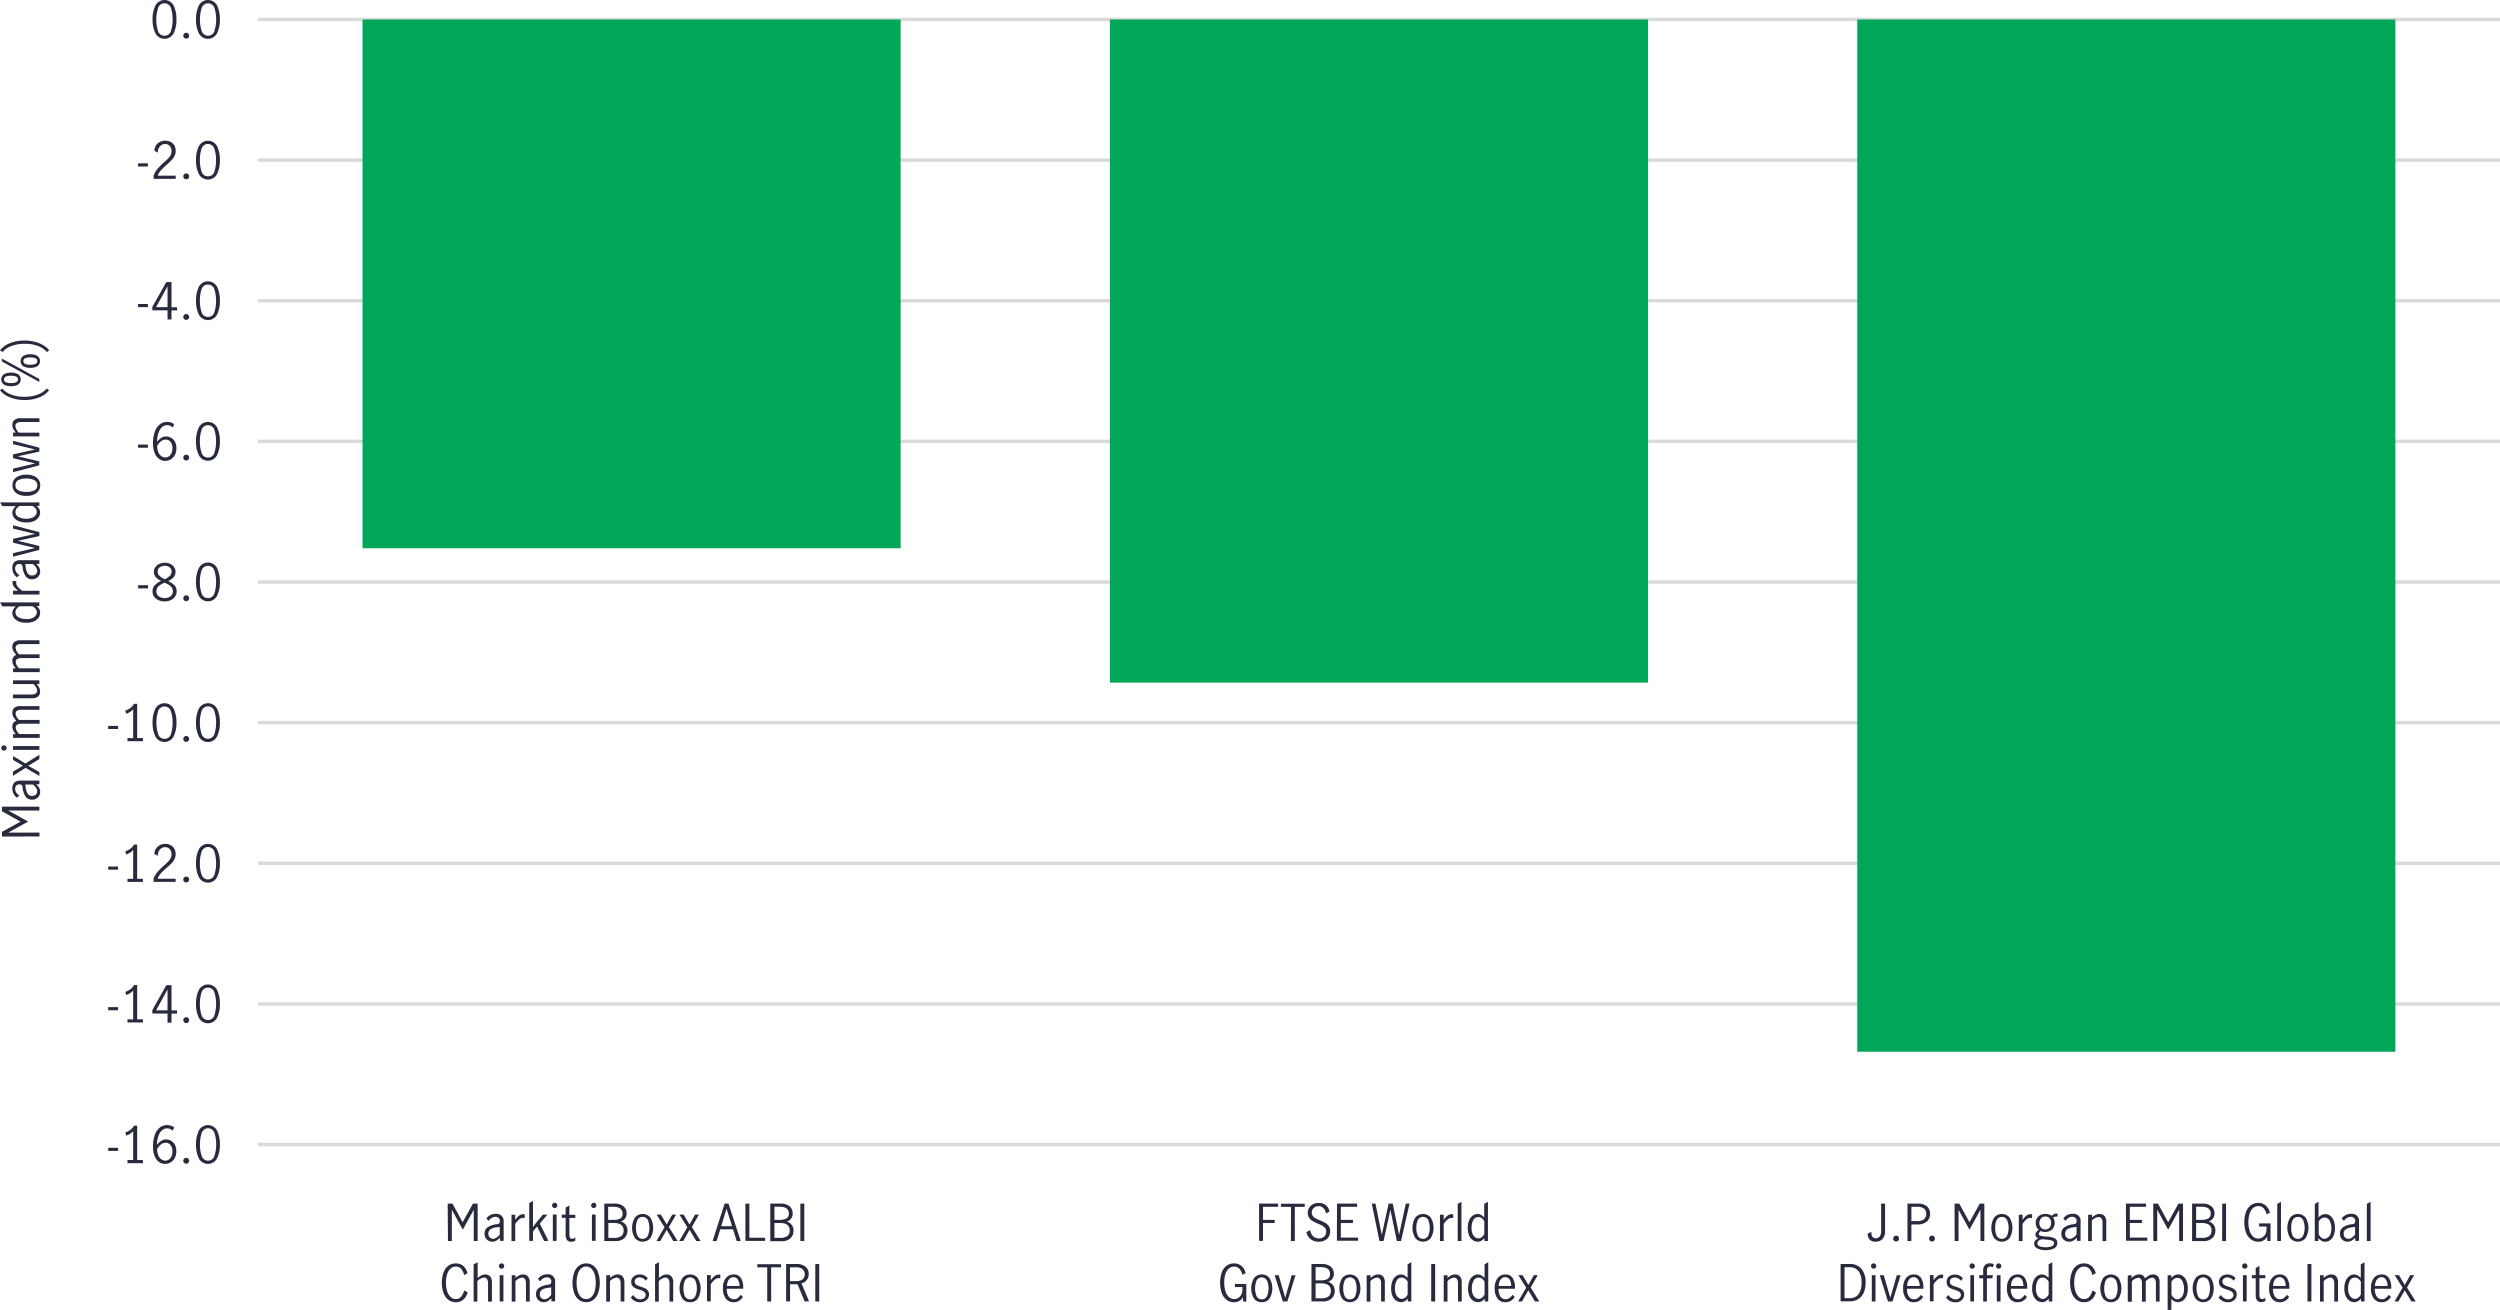 <svg id="Layer_1" data-name="Layer 1" xmlns="http://www.w3.org/2000/svg" viewBox="0 0 793.58 415.81"><defs><style>.cls-1,.cls-3,.cls-4{fill:none;}.cls-1,.cls-4{stroke:#dadada;stroke-miterlimit:10;}.cls-1{stroke-width:1.05px;}.cls-2{fill:#282b3e;}.cls-4{stroke-width:1.1px;}.cls-5{fill:#00a758;}</style></defs><line class="cls-1" x1="81.87" y1="6.19" x2="793.58" y2="6.19"/><path class="cls-2" d="M36.73,475.11h3.13v1H36.73Z" transform="translate(-2.38 -110.77)"/><path class="cls-2" d="M44.65,479v-9.15a4.81,4.81,0,0,1-2.21,1.39l-.29-1a5.57,5.57,0,0,0,1.63-.83,4,4,0,0,0,1.14-1.31h1V479h1.83v1h-4.9v-1Z" transform="translate(-2.38 -110.77)"/><path class="cls-2" d="M52.92,479.67a4.12,4.12,0,0,1-1.43-1.85,7.94,7.94,0,0,1-.54-3.14,10.44,10.44,0,0,1,.59-3.72,5.14,5.14,0,0,1,1.6-2.29,3.61,3.61,0,0,1,2.24-.76,4.15,4.15,0,0,1,1.29.19,2.72,2.72,0,0,1,1,.6l-.51,1a2.36,2.36,0,0,0-1.78-.75,2.39,2.39,0,0,0-1.45.52,3.84,3.84,0,0,0-1.19,1.68,9.28,9.28,0,0,0-.56,3,6.11,6.11,0,0,1,1.39-1.24,2.78,2.78,0,0,1,1.49-.45,3.16,3.16,0,0,1,2.8,1.64,4.12,4.12,0,0,1,.48,2.07,4.31,4.31,0,0,1-.56,2.32,3.48,3.48,0,0,1-1.37,1.33,3.67,3.67,0,0,1-1.62.41A3.28,3.28,0,0,1,52.92,479.67Zm3-.78a2.37,2.37,0,0,0,.86-1,3.78,3.78,0,0,0,.34-1.71,3.46,3.46,0,0,0-.24-1.28,2.4,2.4,0,0,0-.72-1,1.81,1.81,0,0,0-1.15-.38,2.44,2.44,0,0,0-1.58.57,5,5,0,0,0-1.17,1.46,5.24,5.24,0,0,0,.45,2.14,2.68,2.68,0,0,0,1,1.16,2.16,2.16,0,0,0,1.13.35A2.12,2.12,0,0,0,55.91,478.89Z" transform="translate(-2.38 -110.77)"/><path class="cls-2" d="M60.83,479.9a.85.85,0,0,1-.26-.65.91.91,0,0,1,.26-.67.88.88,0,0,1,.65-.27.92.92,0,0,1,.94.94.86.86,0,0,1-.27.65.92.92,0,0,1-.67.27A.88.88,0,0,1,60.83,479.9Z" transform="translate(-2.38 -110.77)"/><path class="cls-2" d="M65.5,478.47a9.53,9.53,0,0,1-.9-4.37,9.8,9.8,0,0,1,.88-4.4,3.27,3.27,0,0,1,5.83,0,9.94,9.94,0,0,1,.87,4.4,9.53,9.53,0,0,1-.9,4.37,3.25,3.25,0,0,1-5.78,0Zm4.94-.81A11,11,0,0,0,71,474.1a11.67,11.67,0,0,0-.52-3.6,2.12,2.12,0,0,0-4.1,0,11.37,11.37,0,0,0-.52,3.6,11,11,0,0,0,.53,3.56,2.12,2.12,0,0,0,4.08,0Z" transform="translate(-2.38 -110.77)"/><path class="cls-2" d="M36.73,430.47h3.13v1H36.73Z" transform="translate(-2.38 -110.77)"/><path class="cls-2" d="M44.65,434.37v-9.15a4.81,4.81,0,0,1-2.21,1.39l-.29-1a5.37,5.37,0,0,0,1.63-.84,3.91,3.91,0,0,0,1.14-1.3h1v10.86h1.83v1h-4.9v-1Z" transform="translate(-2.38 -110.77)"/><path class="cls-2" d="M55.56,432.49H50.74v-1.08l4.43-7.9h1.65v8h1.76v1H56.82v2.88H55.56Zm0-1v-6.63h0l-3.63,6.63Z" transform="translate(-2.38 -110.77)"/><path class="cls-2" d="M60.83,435.26a.87.87,0,0,1-.26-.65.91.91,0,0,1,.26-.67.88.88,0,0,1,.65-.27.92.92,0,0,1,.94.94.88.88,0,0,1-.27.65.92.92,0,0,1-.67.27A.88.88,0,0,1,60.83,435.26Z" transform="translate(-2.38 -110.77)"/><path class="cls-2" d="M65.5,433.83a9.53,9.53,0,0,1-.9-4.37,9.87,9.87,0,0,1,.88-4.41,3.28,3.28,0,0,1,5.83,0,10,10,0,0,1,.87,4.41,9.53,9.53,0,0,1-.9,4.37,3.25,3.25,0,0,1-5.78,0Zm4.94-.81a11,11,0,0,0,.53-3.56,11.67,11.67,0,0,0-.52-3.6,2.12,2.12,0,0,0-4.1,0,11.37,11.37,0,0,0-.52,3.6,11,11,0,0,0,.53,3.56,2.12,2.12,0,0,0,4.08,0Z" transform="translate(-2.38 -110.77)"/><path class="cls-2" d="M36.73,385.83h3.13v1H36.73Z" transform="translate(-2.38 -110.77)"/><path class="cls-2" d="M44.65,389.73v-9.15A4.81,4.81,0,0,1,42.44,382l-.29-1a5.37,5.37,0,0,0,1.63-.84,4,4,0,0,0,1.14-1.3h1v10.86h1.83v1h-4.9v-1Z" transform="translate(-2.38 -110.77)"/><path class="cls-2" d="M52.48,387.46a23.92,23.92,0,0,1,2-2c.55-.48,1-.88,1.28-1.2a4.57,4.57,0,0,0,.77-1.05,2.68,2.68,0,0,0,.3-1.25,2.38,2.38,0,0,0-.56-1.62,1.87,1.87,0,0,0-1.48-.65,2,2,0,0,0-1.24.39,2.5,2.5,0,0,0-.82,1,3,3,0,0,0-.25,1.35l-1.07-.55a3,3,0,0,1,.43-1.64,3.25,3.25,0,0,1,1.24-1.17,3.74,3.74,0,0,1,1.77-.43,3.39,3.39,0,0,1,1.75.43,2.83,2.83,0,0,1,1.14,1.16,3.46,3.46,0,0,1,.39,1.65,3.51,3.51,0,0,1-.37,1.62,5.17,5.17,0,0,1-.91,1.29,18.66,18.66,0,0,1-1.49,1.37,20.15,20.15,0,0,0-1.84,1.76,6.06,6.06,0,0,0-1.13,1.78h5.74v1h-7v-1.09A7.91,7.91,0,0,1,52.48,387.46Z" transform="translate(-2.38 -110.77)"/><path class="cls-2" d="M60.83,390.62a.87.87,0,0,1-.26-.65.9.9,0,0,1,.26-.67.88.88,0,0,1,.65-.27.92.92,0,0,1,.67.27.9.9,0,0,1,.27.67.88.88,0,0,1-.27.65,1,1,0,0,1-.67.26A.91.91,0,0,1,60.83,390.62Z" transform="translate(-2.38 -110.77)"/><path class="cls-2" d="M65.5,389.19a9.55,9.55,0,0,1-.9-4.37,9.87,9.87,0,0,1,.88-4.41,3.28,3.28,0,0,1,5.83,0,10,10,0,0,1,.87,4.41,9.55,9.55,0,0,1-.9,4.37,3.25,3.25,0,0,1-5.78,0Zm4.94-.81a11.06,11.06,0,0,0,.53-3.56,11.57,11.57,0,0,0-.52-3.6,2.12,2.12,0,0,0-4.1,0,11.29,11.29,0,0,0-.52,3.6,11.06,11.06,0,0,0,.53,3.56,2.12,2.12,0,0,0,4.08,0Z" transform="translate(-2.38 -110.77)"/><path class="cls-2" d="M36.73,341.18h3.13v1H36.73Z" transform="translate(-2.38 -110.77)"/><path class="cls-2" d="M44.65,345.09v-9.15a4.89,4.89,0,0,1-2.21,1.39l-.29-1a5.37,5.37,0,0,0,1.63-.84,4,4,0,0,0,1.14-1.31h1v10.87h1.83v1h-4.9v-1Z" transform="translate(-2.38 -110.77)"/><path class="cls-2" d="M51.71,344.54a9.48,9.48,0,0,1-.9-4.36,9.87,9.87,0,0,1,.88-4.41,3.28,3.28,0,0,1,5.83,0,10,10,0,0,1,.87,4.41,9.48,9.48,0,0,1-.9,4.36,3.25,3.25,0,0,1-5.78,0Zm4.94-.8a11.07,11.07,0,0,0,.52-3.56,11.29,11.29,0,0,0-.52-3.6,2.12,2.12,0,0,0-4.09,0,11.29,11.29,0,0,0-.52,3.6,10.79,10.79,0,0,0,.53,3.56,2,2,0,0,0,2,1.54A2,2,0,0,0,56.65,343.74Z" transform="translate(-2.38 -110.77)"/><path class="cls-2" d="M60.83,346a.88.88,0,0,1-.26-.65.9.9,0,0,1,.26-.67.88.88,0,0,1,.65-.28.93.93,0,0,1,.67.28.9.9,0,0,1,.27.67.89.89,0,0,1-.27.65,1,1,0,0,1-.67.26A.91.91,0,0,1,60.83,346Z" transform="translate(-2.38 -110.77)"/><path class="cls-2" d="M65.5,344.54a9.48,9.48,0,0,1-.9-4.36,9.87,9.87,0,0,1,.88-4.41,3.28,3.28,0,0,1,5.83,0,10,10,0,0,1,.87,4.41,9.48,9.48,0,0,1-.9,4.36,3.25,3.25,0,0,1-5.78,0Zm4.94-.8a11.06,11.06,0,0,0,.53-3.56,11.57,11.57,0,0,0-.52-3.6,2.12,2.12,0,0,0-4.1,0,11.29,11.29,0,0,0-.52,3.6,11.06,11.06,0,0,0,.53,3.56,2.12,2.12,0,0,0,4.08,0Z" transform="translate(-2.38 -110.77)"/><path class="cls-2" d="M46.23,296.54h3.14v1H46.23Z" transform="translate(-2.38 -110.77)"/><path class="cls-2" d="M57.75,296.54a2.69,2.69,0,0,1,.7,1.94,2.82,2.82,0,0,1-.5,1.67,3.45,3.45,0,0,1-1.38,1.14,4.94,4.94,0,0,1-3.87,0,3.31,3.31,0,0,1-1.38-1.11,2.78,2.78,0,0,1-.51-1.65,2.7,2.7,0,0,1,.71-2,7,7,0,0,1,2-1.38A5.65,5.65,0,0,1,51.84,294a2.52,2.52,0,0,1-.6-1.74,2.46,2.46,0,0,1,.49-1.51,3.16,3.16,0,0,1,1.28-1,4.27,4.27,0,0,1,1.7-.35,4,4,0,0,1,1.68.35,3,3,0,0,1,1.23,1,2.52,2.52,0,0,1,.47,1.52,2.56,2.56,0,0,1-.61,1.74,5.64,5.64,0,0,1-1.7,1.22A7.62,7.62,0,0,1,57.75,296.54Zm-1.25,3.53a2,2,0,0,0,.75-1.64,1.85,1.85,0,0,0-.35-1.15,3.19,3.19,0,0,0-.89-.82,11.85,11.85,0,0,0-1.41-.73,9.72,9.72,0,0,0-1.36.72,3.1,3.1,0,0,0-.87.82,2,2,0,0,0-.35,1.14,2,2,0,0,0,.75,1.65,3.27,3.27,0,0,0,3.73,0ZM53,293.57a7.53,7.53,0,0,0,1.68,1.07,6.38,6.38,0,0,0,1.62-1.07,1.85,1.85,0,0,0,.56-1.36,1.62,1.62,0,0,0-.62-1.33,2.41,2.41,0,0,0-1.56-.5,2.65,2.65,0,0,0-1.57.48,1.54,1.54,0,0,0-.68,1.35A1.79,1.79,0,0,0,53,293.57Z" transform="translate(-2.38 -110.77)"/><path class="cls-2" d="M60.83,301.33a.84.84,0,0,1-.26-.64.93.93,0,0,1,.26-.68.88.88,0,0,1,.65-.27.92.92,0,0,1,.67.27.94.94,0,0,1,.27.68.85.85,0,0,1-.27.64.92.92,0,0,1-.67.27A.88.88,0,0,1,60.83,301.33Z" transform="translate(-2.38 -110.77)"/><path class="cls-2" d="M65.5,299.9a9.53,9.53,0,0,1-.9-4.37,9.86,9.86,0,0,1,.88-4.4,3.27,3.27,0,0,1,5.83,0,10,10,0,0,1,.87,4.4,9.53,9.53,0,0,1-.9,4.37,3.25,3.25,0,0,1-5.78,0Zm4.94-.81a11,11,0,0,0,.53-3.56,11.67,11.67,0,0,0-.52-3.6,2.13,2.13,0,0,0-4.1,0,11.37,11.37,0,0,0-.52,3.6,11,11,0,0,0,.53,3.56,2.12,2.12,0,0,0,4.08,0Z" transform="translate(-2.38 -110.77)"/><path class="cls-2" d="M46.2,251.9h3.13v1H46.2Z" transform="translate(-2.38 -110.77)"/><path class="cls-2" d="M52.92,256.46a4.12,4.12,0,0,1-1.43-1.85,7.94,7.94,0,0,1-.54-3.14,10.44,10.44,0,0,1,.59-3.72,5.14,5.14,0,0,1,1.6-2.29,3.61,3.61,0,0,1,2.24-.76,4.15,4.15,0,0,1,1.29.19,2.83,2.83,0,0,1,1,.59l-.51,1a2.36,2.36,0,0,0-1.78-.75,2.39,2.39,0,0,0-1.45.52A3.84,3.84,0,0,0,52.77,248a9.28,9.28,0,0,0-.56,3,6.11,6.11,0,0,1,1.39-1.24,2.78,2.78,0,0,1,1.49-.45,3.21,3.21,0,0,1,2.8,1.64,4.12,4.12,0,0,1,.48,2.07,4.31,4.31,0,0,1-.56,2.32,3.48,3.48,0,0,1-1.37,1.33,3.67,3.67,0,0,1-1.62.41A3.28,3.28,0,0,1,52.92,256.46Zm3-.78a2.37,2.37,0,0,0,.86-1,3.78,3.78,0,0,0,.34-1.71,3.46,3.46,0,0,0-.24-1.28,2.4,2.4,0,0,0-.72-1,1.75,1.75,0,0,0-1.15-.38,2.44,2.44,0,0,0-1.58.57,5,5,0,0,0-1.17,1.46,5.24,5.24,0,0,0,.45,2.14,2.68,2.68,0,0,0,1,1.16,2.16,2.16,0,0,0,1.13.35A2.12,2.12,0,0,0,55.91,255.68Z" transform="translate(-2.38 -110.77)"/><path class="cls-2" d="M60.83,256.69a.85.85,0,0,1-.26-.65.91.91,0,0,1,.26-.67.88.88,0,0,1,.65-.27.92.92,0,0,1,.94.94.86.86,0,0,1-.27.65.92.92,0,0,1-.67.27A.88.88,0,0,1,60.83,256.69Z" transform="translate(-2.38 -110.77)"/><path class="cls-2" d="M65.5,255.26a9.53,9.53,0,0,1-.9-4.37,9.87,9.87,0,0,1,.88-4.41,3.28,3.28,0,0,1,5.83,0,10,10,0,0,1,.87,4.41,9.53,9.53,0,0,1-.9,4.37,3.25,3.25,0,0,1-5.78,0Zm4.94-.81a11,11,0,0,0,.52-3.56,11.37,11.37,0,0,0-.52-3.6,2.12,2.12,0,0,0-4.09,0,11.37,11.37,0,0,0-.52,3.6,10.75,10.75,0,0,0,.53,3.56,2,2,0,0,0,2,1.55A2,2,0,0,0,70.44,254.45Z" transform="translate(-2.38 -110.77)"/><path class="cls-2" d="M46.2,207.26h3.13v1H46.2Z" transform="translate(-2.38 -110.77)"/><path class="cls-2" d="M55.56,209.27H50.74V208.2l4.43-7.9h1.65v8h1.76v1H56.82v2.88H55.56Zm0-1v-6.63h0l-3.63,6.63Z" transform="translate(-2.38 -110.77)"/><path class="cls-2" d="M60.83,212.05a.87.87,0,0,1-.26-.65.91.91,0,0,1,.26-.67.88.88,0,0,1,.65-.27.92.92,0,0,1,.94.94.88.88,0,0,1-.27.65.91.91,0,0,1-.67.26A.87.87,0,0,1,60.83,212.05Z" transform="translate(-2.38 -110.77)"/><path class="cls-2" d="M65.5,210.62a9.55,9.55,0,0,1-.9-4.37,9.87,9.87,0,0,1,.88-4.41,3.28,3.28,0,0,1,5.83,0,10,10,0,0,1,.87,4.41,9.55,9.55,0,0,1-.9,4.37,3.25,3.25,0,0,1-5.78,0Zm4.94-.81a11.07,11.07,0,0,0,.52-3.56,11.37,11.37,0,0,0-.52-3.6,2.12,2.12,0,0,0-4.09,0,11.37,11.37,0,0,0-.52,3.6,10.79,10.79,0,0,0,.53,3.56,2,2,0,0,0,2,1.54A2,2,0,0,0,70.44,209.81Z" transform="translate(-2.38 -110.77)"/><path class="cls-2" d="M46.2,162.62h3.13v1H46.2Z" transform="translate(-2.38 -110.77)"/><path class="cls-2" d="M52.48,164.25a23.92,23.92,0,0,1,2-2c.55-.48,1-.88,1.28-1.2a4.57,4.57,0,0,0,.77-1.05,2.68,2.68,0,0,0,.3-1.25,2.38,2.38,0,0,0-.56-1.62,1.84,1.84,0,0,0-1.48-.65,2,2,0,0,0-1.24.39,2.5,2.5,0,0,0-.82,1,2.93,2.93,0,0,0-.25,1.35l-1.07-.56a3,3,0,0,1,.43-1.63,3.25,3.25,0,0,1,1.24-1.17,3.74,3.74,0,0,1,1.77-.43,3.39,3.39,0,0,1,1.75.43A2.83,2.83,0,0,1,57.76,157a3.45,3.45,0,0,1,.39,1.64,3.52,3.52,0,0,1-.37,1.63,5.17,5.17,0,0,1-.91,1.29A18.66,18.66,0,0,1,55.38,163a21.68,21.68,0,0,0-1.84,1.75,6.25,6.25,0,0,0-1.13,1.79h5.74v1h-7v-1.09A7.91,7.91,0,0,1,52.48,164.25Z" transform="translate(-2.38 -110.77)"/><path class="cls-2" d="M60.83,167.41a.87.87,0,0,1-.26-.65.9.9,0,0,1,.26-.67.88.88,0,0,1,.65-.27.92.92,0,0,1,.67.27.9.9,0,0,1,.27.67.88.88,0,0,1-.27.65,1,1,0,0,1-.67.26A.91.91,0,0,1,60.83,167.41Z" transform="translate(-2.38 -110.77)"/><path class="cls-2" d="M65.5,166a9.55,9.55,0,0,1-.9-4.37,9.87,9.87,0,0,1,.88-4.41,3.28,3.28,0,0,1,5.83,0,10,10,0,0,1,.87,4.41,9.55,9.55,0,0,1-.9,4.37,3.25,3.25,0,0,1-5.78,0Zm4.94-.81a11.07,11.07,0,0,0,.52-3.56,11.29,11.29,0,0,0-.52-3.6,2.12,2.12,0,0,0-4.09,0,11.29,11.29,0,0,0-.52,3.6,10.79,10.79,0,0,0,.53,3.56,2,2,0,0,0,2,1.54A2,2,0,0,0,70.44,165.17Z" transform="translate(-2.38 -110.77)"/><path class="cls-2" d="M51.71,121.33a9.48,9.48,0,0,1-.9-4.36,9.87,9.87,0,0,1,.88-4.41,3.27,3.27,0,0,1,5.83,0,10,10,0,0,1,.87,4.41,9.48,9.48,0,0,1-.9,4.36,3.25,3.25,0,0,1-5.78,0Zm4.94-.8a11.07,11.07,0,0,0,.52-3.56,11.29,11.29,0,0,0-.52-3.6,2.12,2.12,0,0,0-4.09,0A11.29,11.29,0,0,0,52,117a10.79,10.79,0,0,0,.53,3.56,2,2,0,0,0,2,1.54A2,2,0,0,0,56.65,120.53Z" transform="translate(-2.38 -110.77)"/><path class="cls-2" d="M60.83,122.77a.88.88,0,0,1-.26-.65.9.9,0,0,1,.26-.67.85.85,0,0,1,.65-.28.89.89,0,0,1,.67.28.9.9,0,0,1,.27.67.89.89,0,0,1-.27.65,1,1,0,0,1-.67.26A.91.91,0,0,1,60.83,122.77Z" transform="translate(-2.38 -110.77)"/><path class="cls-2" d="M65.5,121.33a9.48,9.48,0,0,1-.9-4.36,9.87,9.87,0,0,1,.88-4.41,3.27,3.27,0,0,1,5.83,0,10,10,0,0,1,.87,4.41,9.48,9.48,0,0,1-.9,4.36,3.25,3.25,0,0,1-5.78,0Zm4.94-.8A11.06,11.06,0,0,0,71,117a11.57,11.57,0,0,0-.52-3.6,2.12,2.12,0,0,0-4.1,0,11.29,11.29,0,0,0-.52,3.6,11.06,11.06,0,0,0,.53,3.56,2.12,2.12,0,0,0,4.08,0Z" transform="translate(-2.38 -110.77)"/><line class="cls-3" x1="81.87" y1="363.32" x2="81.87" y2="6.19"/><line class="cls-4" x1="81.87" y1="363.32" x2="793.58" y2="363.32"/><line class="cls-4" x1="81.87" y1="318.68" x2="793.58" y2="318.68"/><line class="cls-4" x1="81.87" y1="274.04" x2="793.58" y2="274.04"/><line class="cls-4" x1="81.87" y1="229.4" x2="793.58" y2="229.4"/><line class="cls-4" x1="81.87" y1="184.75" x2="793.58" y2="184.75"/><line class="cls-4" x1="81.87" y1="140.11" x2="793.58" y2="140.11"/><line class="cls-4" x1="81.87" y1="95.47" x2="793.58" y2="95.47"/><line class="cls-4" x1="81.87" y1="50.83" x2="793.58" y2="50.83"/><line class="cls-1" x1="81.87" y1="6.19" x2="793.58" y2="6.19"/><rect class="cls-5" x="115.08" y="6.19" width="170.81" height="167.85"/><rect class="cls-5" x="352.32" y="6.19" width="170.81" height="210.49"/><rect class="cls-5" x="589.56" y="6.19" width="170.81" height="327.67"/><path class="cls-2" d="M595.85,504.24a2.4,2.4,0,0,1-.57-1.92l1.15-.5a3.66,3.66,0,0,0,0,.37,1.85,1.85,0,0,0,.35,1.19,1.17,1.17,0,0,0,1,.45,1.55,1.55,0,0,0,1.26-.55,2.62,2.62,0,0,0,.47-1.72v-8.72h1.25v8.61a3.57,3.57,0,0,1-.84,2.64,2.91,2.91,0,0,1-2.17.83A2.52,2.52,0,0,1,595.85,504.24Z" transform="translate(-2.38 -110.77)"/><path class="cls-2" d="M603.61,504.6a.89.89,0,0,1-.27-.65.9.9,0,0,1,.27-.67.83.83,0,0,1,.65-.28.89.89,0,0,1,.67.28.9.9,0,0,1,.27.67.89.89,0,0,1-.27.65,1,1,0,0,1-.67.26A.89.89,0,0,1,603.61,504.6Z" transform="translate(-2.38 -110.77)"/><path class="cls-2" d="M611.25,492.84a4.35,4.35,0,0,1,2.79.83,3.37,3.37,0,0,1-.06,4.91,4.8,4.8,0,0,1-3.07.87h-1.79v5.25h-1.25V492.84Zm1.81,5a2,2,0,0,0,.75-1.73,2,2,0,0,0-.72-1.72,3.45,3.45,0,0,0-2.13-.55h-1.84v4.54h1.74A3.72,3.72,0,0,0,613.06,497.87Z" transform="translate(-2.38 -110.77)"/><path class="cls-2" d="M615,504.6a.88.88,0,0,1-.26-.65.9.9,0,0,1,.26-.67.85.85,0,0,1,.65-.28.89.89,0,0,1,.67.28.9.9,0,0,1,.27.67.89.89,0,0,1-.27.65,1,1,0,0,1-.67.26A.91.91,0,0,1,615,504.6Z" transform="translate(-2.38 -110.77)"/><path class="cls-2" d="M622.82,492.84h1.5l3.23,5.91h0l3.27-5.91h1.45V504.7h-1.23v-9.91h0l-3.49,6.31-3.47-6.31h0v9.91h-1.23Z" transform="translate(-2.38 -110.77)"/><path class="cls-2" d="M635.4,503.79a6.25,6.25,0,0,1,0-6.53,3.18,3.18,0,0,1,4.88,0,6.37,6.37,0,0,1,0,6.53,3.2,3.2,0,0,1-4.88,0Zm4.11-.82a6.59,6.59,0,0,0,0-4.89,1.86,1.86,0,0,0-3.34,0,5.89,5.89,0,0,0-.46,2.45,6,6,0,0,0,.46,2.46,1.86,1.86,0,0,0,3.34,0Z" transform="translate(-2.38 -110.77)"/><path class="cls-2" d="M644.4,496.35V498a6.25,6.25,0,0,1,1.23-1.36,2.22,2.22,0,0,1,1.38-.45,1.84,1.84,0,0,1,.41.05v1.18a3,3,0,0,0-.53-.06,2,2,0,0,0-1.18.44,6.73,6.73,0,0,0-1.31,1.5v5.42h-1.19v-8.35Z" transform="translate(-2.38 -110.77)"/><path class="cls-2" d="M655.09,496.94a1.86,1.86,0,0,0-1,.34,2.86,2.86,0,0,1,.51,1.71,2.81,2.81,0,0,1-.4,1.5,2.66,2.66,0,0,1-1.09,1,3.29,3.29,0,0,1-1.51.35,3.41,3.41,0,0,1-1.43-.29,1.35,1.35,0,0,0-.64,1c0,.34.55.57,1.63.68l1.41.11a4.94,4.94,0,0,1,2.13.58,1.54,1.54,0,0,1,.74,1.39,1.89,1.89,0,0,1-1,1.71,5.53,5.53,0,0,1-2.75.59A5.36,5.36,0,0,1,649,507a1.67,1.67,0,0,1-.93-1.49c0-.73.47-1.27,1.41-1.63a1.66,1.66,0,0,1-.73-.48,1.08,1.08,0,0,1-.25-.71,1.3,1.3,0,0,1,.22-.75,4,4,0,0,1,.81-.85,2.31,2.31,0,0,1-.71-.92,3,3,0,0,1-.24-1.21,2.81,2.81,0,0,1,.4-1.5,2.71,2.71,0,0,1,1.1-1,3.32,3.32,0,0,1,1.56-.36,3.23,3.23,0,0,1,2,.61,4,4,0,0,1,.77-.55,1.64,1.64,0,0,1,.76-.18h.34v1A1.31,1.31,0,0,0,655.09,496.94Zm-4.53,7.2a3.18,3.18,0,0,0-1.11.53,1,1,0,0,0-.33.77,1,1,0,0,0,.73.95,6,6,0,0,0,3.78,0,1,1,0,0,0,.75-1,.78.78,0,0,0-.49-.75,5.86,5.86,0,0,0-1.67-.35Zm2.41-3.68a2.08,2.08,0,0,0,.5-1.47,2.26,2.26,0,0,0-.46-1.48,1.66,1.66,0,0,0-1.36-.57,1.72,1.72,0,0,0-1.4.6,2.2,2.2,0,0,0-.51,1.48,2.05,2.05,0,0,0,.51,1.43,1.7,1.7,0,0,0,1.35.57A1.73,1.73,0,0,0,653,500.46Z" transform="translate(-2.38 -110.77)"/><path class="cls-2" d="M657.94,504.62a2.32,2.32,0,0,1-.89-.87,2.65,2.65,0,0,1-.33-1.35,2.35,2.35,0,0,1,.9-2,6,6,0,0,1,2.81-1,1.85,1.85,0,0,0,.91-.28,1,1,0,0,0,.23-.76,1.26,1.26,0,0,0-.39-1,1.53,1.53,0,0,0-1-.33,2.18,2.18,0,0,0-1.22.37,3.15,3.15,0,0,0-.95.94l-.66-.82a3.56,3.56,0,0,1,3-1.44,2.22,2.22,0,0,1,2.47,2.51v6.07h-1.16v-1a5.68,5.68,0,0,1-1.18.94,2.36,2.36,0,0,1-1.24.32A2.49,2.49,0,0,1,657.94,504.62Zm2.6-1a4.68,4.68,0,0,0,1-1v-2.4h0l-1,.15a4.38,4.38,0,0,0-2,.66,1.61,1.61,0,0,0-.61,1.35,1.67,1.67,0,0,0,.4,1.18,1.49,1.49,0,0,0,1.13.44A1.93,1.93,0,0,0,660.54,503.59Z" transform="translate(-2.38 -110.77)"/><path class="cls-2" d="M666.45,496.35v.88a5.5,5.5,0,0,1,1.14-.8,2.67,2.67,0,0,1,1.29-.31,2,2,0,0,1,1.51.6,2.82,2.82,0,0,1,.58,2v6h-1.18v-5.94a2.17,2.17,0,0,0-.31-1.16,1,1,0,0,0-1-.52,3.28,3.28,0,0,0-2.08,1.14v6.48h-1.19v-8.35Z" transform="translate(-2.38 -110.77)"/><path class="cls-2" d="M677.21,492.84h6.4v1h-5.15V498h3.84v1h-3.84v4.62H684v1h-6.74Z" transform="translate(-2.38 -110.77)"/><path class="cls-2" d="M685.89,492.84h1.5l3.23,5.91h0l3.27-5.91h1.45V504.7h-1.23v-9.91h0l-3.49,6.31-3.47-6.31h0v9.91h-1.23Z" transform="translate(-2.38 -110.77)"/><path class="cls-2" d="M701.28,492.84a4.41,4.41,0,0,1,3.14.9,2.94,2.94,0,0,1,.92,2.21,2.63,2.63,0,0,1-.48,1.59,2.6,2.6,0,0,1-1.36.94,3.06,3.06,0,0,1,1.56,1.08,2.93,2.93,0,0,1,.55,1.81,3.3,3.3,0,0,1-.91,2.35,3.92,3.92,0,0,1-3,1h-3.48V492.84Zm2,4.77a1.64,1.64,0,0,0,.84-1.63c0-1.43-1-2.15-2.91-2.15H699.5V498h1.55A4.91,4.91,0,0,0,703.24,497.61Zm.43,5.48a2.19,2.19,0,0,0,.68-1.7c0-1.6-1-2.4-3.1-2.4H699.5v4.72h1.73A3.67,3.67,0,0,0,703.67,503.09Z" transform="translate(-2.38 -110.77)"/><path class="cls-2" d="M707.78,492.84H709V504.7h-1.24Z" transform="translate(-2.38 -110.77)"/><path class="cls-2" d="M716.89,504.17a4.81,4.81,0,0,1-1.55-2.13,9,9,0,0,1-.54-3.26,9.28,9.28,0,0,1,.53-3.3,4.63,4.63,0,0,1,1.53-2.12,3.8,3.8,0,0,1,2.37-.74,3.49,3.49,0,0,1,2.38.83,4.44,4.44,0,0,1,1.32,2.26l-1.06.53a4.3,4.3,0,0,0-.91-1.88,2.2,2.2,0,0,0-1.75-.73,2.41,2.41,0,0,0-1.63.61,3.88,3.88,0,0,0-1.09,1.76,8.5,8.5,0,0,0-.4,2.78,8.23,8.23,0,0,0,.4,2.71,4.1,4.1,0,0,0,1.09,1.79,2.35,2.35,0,0,0,1.63.64,2.44,2.44,0,0,0,1.37-.39,2.56,2.56,0,0,0,.94-1.08,3.64,3.64,0,0,0,.33-1.59v-.75h-2.36v-1h3.63v5.6h-1l-.08-1.42a2.73,2.73,0,0,1-1.13,1.22,3.36,3.36,0,0,1-1.69.42A3.75,3.75,0,0,1,716.89,504.17Z" transform="translate(-2.38 -110.77)"/><path class="cls-2" d="M725.25,492.92l1.18-.68V504.7h-1.18Z" transform="translate(-2.38 -110.77)"/><path class="cls-2" d="M729.37,503.79a6.25,6.25,0,0,1,0-6.53,3.18,3.18,0,0,1,4.88,0,6.37,6.37,0,0,1,0,6.53,3.2,3.2,0,0,1-4.88,0Zm4.11-.82a6.59,6.59,0,0,0,0-4.89,1.87,1.87,0,0,0-3.35,0,6.06,6.06,0,0,0-.45,2.45,6.14,6.14,0,0,0,.45,2.46,1.87,1.87,0,0,0,3.35,0Z" transform="translate(-2.38 -110.77)"/><path class="cls-2" d="M739.29,504.63a3.71,3.71,0,0,1-1-.83v.9h-1.12V492.92l1.19-.68v5a3,3,0,0,1,2.12-1.09,2.66,2.66,0,0,1,1.47.46,3.24,3.24,0,0,1,1.16,1.46,6,6,0,0,1,.46,2.53,5.59,5.59,0,0,1-.49,2.53,3.18,3.18,0,0,1-1.2,1.4,2.78,2.78,0,0,1-1.44.42A2.2,2.2,0,0,1,739.29,504.63Zm2-1a2.54,2.54,0,0,0,.83-1.1,4.76,4.76,0,0,0,.32-1.85,5.13,5.13,0,0,0-.55-2.41,1.76,1.76,0,0,0-1.64-1,1.72,1.72,0,0,0-1.07.35,2.77,2.77,0,0,0-.77.89v4.08a3.15,3.15,0,0,0,.79,1,1.61,1.61,0,0,0,1.05.43A1.8,1.8,0,0,0,741.25,503.6Z" transform="translate(-2.38 -110.77)"/><path class="cls-2" d="M746.37,504.62a2.32,2.32,0,0,1-.89-.87,2.65,2.65,0,0,1-.33-1.35,2.37,2.37,0,0,1,.89-2,6.08,6.08,0,0,1,2.82-1,1.85,1.85,0,0,0,.91-.28,1,1,0,0,0,.23-.76,1.26,1.26,0,0,0-.39-1,1.53,1.53,0,0,0-1-.33,2.16,2.16,0,0,0-1.22.37,3.15,3.15,0,0,0-1,.94l-.66-.82a3.56,3.56,0,0,1,3-1.44,2.22,2.22,0,0,1,2.47,2.51v6.07H750v-1a5.68,5.68,0,0,1-1.18.94,2.36,2.36,0,0,1-1.24.32A2.49,2.49,0,0,1,746.37,504.62Zm2.59-1a4.26,4.26,0,0,0,1-1v-2.4h0l-1,.15a4.38,4.38,0,0,0-2,.66,1.61,1.61,0,0,0-.61,1.35,1.67,1.67,0,0,0,.4,1.18,1.49,1.49,0,0,0,1.13.44A1.88,1.88,0,0,0,749,503.59Z" transform="translate(-2.38 -110.77)"/><path class="cls-2" d="M753.69,492.92l1.19-.68V504.7h-1.19Z" transform="translate(-2.38 -110.77)"/><path class="cls-2" d="M589.36,512a4.76,4.76,0,0,1,3.95,1.59,6.68,6.68,0,0,1,1.28,4.32,8,8,0,0,1-.57,3.12,4.55,4.55,0,0,1-1.72,2.09,5.09,5.09,0,0,1-2.81.74h-2.85V512Zm3,9.55a6.17,6.17,0,0,0,.94-3.69,5.79,5.79,0,0,0-.95-3.57,3.39,3.39,0,0,0-2.9-1.26h-1.55v9.81h1.61A3.3,3.3,0,0,0,592.35,521.59Z" transform="translate(-2.38 -110.77)"/><path class="cls-2" d="M596.55,513.24a.83.83,0,0,1-.25-.59.86.86,0,0,1,.25-.6.83.83,0,0,1,.59-.25.85.85,0,0,1,.59.25.82.82,0,0,1,.25.6.79.79,0,0,1-.25.59.82.82,0,0,1-.59.26A.8.8,0,0,1,596.55,513.24Zm0,2.31h1.18v8.35h-1.18Z" transform="translate(-2.38 -110.77)"/><path class="cls-2" d="M599.07,515.55h1.28l2.08,7.18h0l2.07-7.18h1.2l-2.58,8.35h-1.44Z" transform="translate(-2.38 -110.77)"/><path class="cls-2" d="M607.41,523a5.17,5.17,0,0,1-.91-3.3,5,5,0,0,1,.92-3.23,3,3,0,0,1,2.5-1.14,2.52,2.52,0,0,1,2.26,1.13,5.38,5.38,0,0,1,.75,3,3.9,3.9,0,0,1,0,.4h-5.2a4,4,0,0,0,.62,2.51,2,2,0,0,0,1.69.82,2,2,0,0,0,1.17-.41,3.35,3.35,0,0,0,.91-1l.73.68a3.62,3.62,0,0,1-1.21,1.22,3.29,3.29,0,0,1-1.75.46A3,3,0,0,1,607.41,523Zm3.85-6a1.54,1.54,0,0,0-1.45-.8,1.64,1.64,0,0,0-1.12.4,2.47,2.47,0,0,0-.69,1.05,4.28,4.28,0,0,0-.24,1.33h4A3.77,3.77,0,0,0,611.26,517Z" transform="translate(-2.38 -110.77)"/><path class="cls-2" d="M616.16,515.55v1.63a6.25,6.25,0,0,1,1.23-1.36,2.22,2.22,0,0,1,1.38-.45,1.92,1.92,0,0,1,.41,0v1.18a3,3,0,0,0-.53-.06,2,2,0,0,0-1.18.44,6.73,6.73,0,0,0-1.31,1.5v5.42H615v-8.35Z" transform="translate(-2.38 -110.77)"/><path class="cls-2" d="M621.38,523.75a3.37,3.37,0,0,1-1.28-1.13l.76-.77a3.14,3.14,0,0,0,1,1,2.3,2.3,0,0,0,1.27.37,1.89,1.89,0,0,0,1.2-.38,1.23,1.23,0,0,0,.49-1,1.11,1.11,0,0,0-.26-.77,1.87,1.87,0,0,0-.66-.48,9,9,0,0,0-1.06-.39,10.27,10.27,0,0,1-1.32-.49,2.34,2.34,0,0,1-.86-.71,2,2,0,0,1-.35-1.21A2.17,2.17,0,0,1,621,516a3,3,0,0,1,1.93-.64,3.33,3.33,0,0,1,1.44.31,3,3,0,0,1,1.11.86l-.63.82a2.47,2.47,0,0,0-1.95-1.06,1.78,1.78,0,0,0-1.12.35,1.17,1.17,0,0,0-.44,1,1.08,1.08,0,0,0,.26.76,1.85,1.85,0,0,0,.65.47,10,10,0,0,0,1.07.39,12.11,12.11,0,0,1,1.34.51,2.29,2.29,0,0,1,.85.7,1.94,1.94,0,0,1,.35,1.22,2.27,2.27,0,0,1-.8,1.81,3.07,3.07,0,0,1-2.06.68A3.65,3.65,0,0,1,621.38,523.75Z" transform="translate(-2.38 -110.77)"/><path class="cls-2" d="M627.83,513.24a.83.83,0,0,1-.25-.59.86.86,0,0,1,.25-.6.83.83,0,0,1,.59-.25.85.85,0,0,1,.59.25.82.82,0,0,1,.25.6.79.79,0,0,1-.25.59.82.82,0,0,1-.59.26A.8.8,0,0,1,627.83,513.24Zm0,2.31H629v8.35h-1.18Z" transform="translate(-2.38 -110.77)"/><path class="cls-2" d="M630.65,516.54v-1h1.25v-1.46a2.5,2.5,0,0,1,.53-1.69,2,2,0,0,1,1.55-.6,3.19,3.19,0,0,1,1.31.26l-.32,1a1.91,1.91,0,0,0-.89-.21.87.87,0,0,0-.75.33,1.44,1.44,0,0,0-.24.88v1.51H635l-.18,1h-1.74v7.36H631.9v-7.36Z" transform="translate(-2.38 -110.77)"/><path class="cls-2" d="M636.23,513.24a.79.79,0,0,1-.25-.59.82.82,0,0,1,.25-.6.83.83,0,0,1,.58-.25.86.86,0,0,1,.6.25.82.82,0,0,1,.25.6.79.79,0,0,1-.25.59.83.83,0,0,1-.6.26A.8.8,0,0,1,636.23,513.24Zm0,2.31h1.18v8.35h-1.18Z" transform="translate(-2.38 -110.77)"/><path class="cls-2" d="M640.37,523a5.17,5.17,0,0,1-.91-3.3,5,5,0,0,1,.92-3.23,3,3,0,0,1,2.5-1.14,2.52,2.52,0,0,1,2.26,1.13,5.38,5.38,0,0,1,.75,3,3.9,3.9,0,0,1,0,.4h-5.2a4,4,0,0,0,.62,2.51,2,2,0,0,0,1.68.82,2,2,0,0,0,1.18-.41,3.19,3.19,0,0,0,.9-1l.74.68a3.56,3.56,0,0,1-1.22,1.22,3.23,3.23,0,0,1-1.74.46A3,3,0,0,1,640.37,523Zm3.85-6a1.54,1.54,0,0,0-1.45-.8,1.64,1.64,0,0,0-1.12.4,2.47,2.47,0,0,0-.69,1.05,4.28,4.28,0,0,0-.24,1.33h3.95A3.77,3.77,0,0,0,644.22,517Z" transform="translate(-2.38 -110.77)"/><path class="cls-2" d="M649.15,523.7a3.29,3.29,0,0,1-1.21-1.39,5.71,5.71,0,0,1-.49-2.52,6,6,0,0,1,.47-2.53,3.36,3.36,0,0,1,1.18-1.47,2.69,2.69,0,0,1,1.47-.47,2.17,2.17,0,0,1,1.1.3,4.84,4.84,0,0,1,1,.79v-4.29l1.18-.68V523.9h-1.12V523a3.91,3.91,0,0,1-1,.84,2.25,2.25,0,0,1-1.15.28A2.84,2.84,0,0,1,649.15,523.7Zm2.74-1a3.42,3.42,0,0,0,.8-1V517.6a3.28,3.28,0,0,0-.8-.92,1.7,1.7,0,0,0-1.06-.36,1.75,1.75,0,0,0-1.66,1,5.33,5.33,0,0,0-.53,2.45,4.68,4.68,0,0,0,.31,1.82,2.49,2.49,0,0,0,.82,1.11,1.73,1.73,0,0,0,1.06.37A1.59,1.59,0,0,0,651.89,522.67Z" transform="translate(-2.38 -110.77)"/><path class="cls-2" d="M661.59,523.39a4.81,4.81,0,0,1-1.55-2.15,8.94,8.94,0,0,1-.54-3.26,9.13,9.13,0,0,1,.54-3.3,4.6,4.6,0,0,1,1.52-2.12,3.82,3.82,0,0,1,2.36-.74,3.51,3.51,0,0,1,2.4.84,4.33,4.33,0,0,1,1.32,2.28l-1.08.58a4.23,4.23,0,0,0-.92-1.94,2.16,2.16,0,0,0-1.72-.75,2.38,2.38,0,0,0-1.63.61,3.89,3.89,0,0,0-1.1,1.76,8.79,8.79,0,0,0-.39,2.78,8.51,8.51,0,0,0,.39,2.69,4.19,4.19,0,0,0,1.1,1.81,2.33,2.33,0,0,0,1.63.65,2.13,2.13,0,0,0,1.72-.79,4.68,4.68,0,0,0,.93-1.94l1.11.6a4.43,4.43,0,0,1-1.34,2.28,3.51,3.51,0,0,1-2.42.86A3.78,3.78,0,0,1,661.59,523.39Z" transform="translate(-2.38 -110.77)"/><path class="cls-2" d="M670,523a6.25,6.25,0,0,1,0-6.53,3.18,3.18,0,0,1,4.88,0,6.37,6.37,0,0,1,0,6.53,3.2,3.2,0,0,1-4.88,0Zm4.11-.82a6.59,6.59,0,0,0,0-4.89,1.86,1.86,0,0,0-3.34,0,6.78,6.78,0,0,0,0,4.91,1.86,1.86,0,0,0,3.34,0Z" transform="translate(-2.38 -110.77)"/><path class="cls-2" d="M679,515.55v.88a6,6,0,0,1,1.13-.81,2.54,2.54,0,0,1,1.25-.3,1.83,1.83,0,0,1,1.89,1.25,7.06,7.06,0,0,1,1.27-.93,2.55,2.55,0,0,1,1.27-.32,2,2,0,0,1,1.54.61,2.88,2.88,0,0,1,.56,2v6h-1.18v-6a2.14,2.14,0,0,0-.29-1.11,1,1,0,0,0-.93-.48,3.1,3.1,0,0,0-2,1.16v6.46h-1.2v-6a2,2,0,0,0-.29-1.11,1,1,0,0,0-.92-.48,3.1,3.1,0,0,0-2,1.16v6.46H677.8v-8.35Z" transform="translate(-2.38 -110.77)"/><path class="cls-2" d="M691.63,515.55v.86a4.64,4.64,0,0,1,1-.8,2.2,2.2,0,0,1,1.12-.29,2.69,2.69,0,0,1,1.47.47,3.38,3.38,0,0,1,1.17,1.46,6,6,0,0,1,.47,2.54,5.71,5.71,0,0,1-.49,2.52,3.34,3.34,0,0,1-1.2,1.39,2.84,2.84,0,0,1-1.45.42,2.64,2.64,0,0,1-2.08-1.1v3.57h-1.18v-11Zm2.88,7.31a2.35,2.35,0,0,0,.82-1.06,4.89,4.89,0,0,0,.33-1.95,5.15,5.15,0,0,0-.55-2.45,1.78,1.78,0,0,0-1.64-1,1.71,1.71,0,0,0-1,.36,2.86,2.86,0,0,0-.8.89v4.13a3.19,3.19,0,0,0,.79,1,1.6,1.6,0,0,0,1.05.43A1.92,1.92,0,0,0,694.51,522.86Z" transform="translate(-2.38 -110.77)"/><path class="cls-2" d="M699.32,523a6.25,6.25,0,0,1,0-6.53,3.18,3.18,0,0,1,4.88,0,6.37,6.37,0,0,1,0,6.53,3.2,3.2,0,0,1-4.88,0Zm4.11-.82a6.59,6.59,0,0,0,0-4.89,1.86,1.86,0,0,0-3.34,0,6.78,6.78,0,0,0,0,4.91,1.86,1.86,0,0,0,3.34,0Z" transform="translate(-2.38 -110.77)"/><path class="cls-2" d="M707.9,523.75a3.44,3.44,0,0,1-1.28-1.13l.77-.77a2.94,2.94,0,0,0,1,1,2.24,2.24,0,0,0,1.26.37,1.92,1.92,0,0,0,1.21-.38,1.23,1.23,0,0,0,.49-1A1.11,1.11,0,0,0,711,521a1.75,1.75,0,0,0-.65-.48,9.68,9.68,0,0,0-1.06-.39,9.73,9.73,0,0,1-1.32-.49,2.27,2.27,0,0,1-.86-.71,1.91,1.91,0,0,1-.35-1.21,2.16,2.16,0,0,1,.76-1.75,3,3,0,0,1,1.94-.64,3.28,3.28,0,0,1,1.43.31,2.87,2.87,0,0,1,1.11.86l-.62.82a2.47,2.47,0,0,0-1.95-1.06,1.78,1.78,0,0,0-1.12.35,1.18,1.18,0,0,0-.45,1,1.09,1.09,0,0,0,.27.76,1.85,1.85,0,0,0,.65.47,9.68,9.68,0,0,0,1.06.39,11.37,11.37,0,0,1,1.34.51,2.32,2.32,0,0,1,.86.7,2,2,0,0,1,.35,1.22,2.24,2.24,0,0,1-.81,1.81,3,3,0,0,1-2.06.68A3.68,3.68,0,0,1,707.9,523.75Z" transform="translate(-2.38 -110.77)"/><path class="cls-2" d="M714.36,513.24a.79.79,0,0,1-.25-.59.85.85,0,0,1,.83-.85.85.85,0,0,1,.59.25.83.83,0,0,1,.26.6.8.8,0,0,1-.26.59.82.82,0,0,1-.59.26A.78.78,0,0,1,714.36,513.24Zm0,2.31h1.18v8.35h-1.18Z" transform="translate(-2.38 -110.77)"/><path class="cls-2" d="M718.84,523.56a3.09,3.09,0,0,1-.43-1.85v-5.17H717.2v-1h1.21v-2.23l1.19-.72v2.95h1.87v1H719.6v5.39c0,.81.29,1.22.88,1.22a1.67,1.67,0,0,0,1-.42l0,1a2.52,2.52,0,0,1-1.33.38A1.59,1.59,0,0,1,718.84,523.56Z" transform="translate(-2.38 -110.77)"/><path class="cls-2" d="M723.58,523a5.17,5.17,0,0,1-.91-3.3,5,5,0,0,1,.92-3.23,3,3,0,0,1,2.5-1.14,2.54,2.54,0,0,1,2.27,1.13,5.46,5.46,0,0,1,.74,3,3.9,3.9,0,0,1,0,.4h-5.2a4,4,0,0,0,.62,2.51,2,2,0,0,0,1.69.82,1.94,1.94,0,0,0,1.17-.41,3.35,3.35,0,0,0,.91-1l.73.68a3.53,3.53,0,0,1-1.21,1.22,3.24,3.24,0,0,1-1.75.46A3,3,0,0,1,723.58,523Zm3.86-6a1.56,1.56,0,0,0-1.46-.8,1.64,1.64,0,0,0-1.12.4,2.47,2.47,0,0,0-.69,1.05,4.28,4.28,0,0,0-.24,1.33h4A3.77,3.77,0,0,0,727.44,517Z" transform="translate(-2.38 -110.77)"/><path class="cls-2" d="M734.85,512h1.24V523.9h-1.24Z" transform="translate(-2.38 -110.77)"/><path class="cls-2" d="M740,515.55v.88a5.55,5.55,0,0,1,1.15-.8,2.61,2.61,0,0,1,1.28-.31,2,2,0,0,1,1.52.6,2.82,2.82,0,0,1,.58,2v6h-1.18V518a2.17,2.17,0,0,0-.32-1.16,1,1,0,0,0-.95-.52,3.28,3.28,0,0,0-2.08,1.14v6.48h-1.18v-8.35Z" transform="translate(-2.38 -110.77)"/><path class="cls-2" d="M748.25,523.7a3.29,3.29,0,0,1-1.21-1.39,5.71,5.71,0,0,1-.49-2.52,6,6,0,0,1,.47-2.53,3.36,3.36,0,0,1,1.18-1.47,2.69,2.69,0,0,1,1.48-.47,2.13,2.13,0,0,1,1.09.3,4.84,4.84,0,0,1,1,.79v-4.29l1.18-.68V523.9h-1.12V523a3.91,3.91,0,0,1-1,.84,2.25,2.25,0,0,1-1.15.28A2.84,2.84,0,0,1,748.25,523.7Zm2.75-1a3.39,3.39,0,0,0,.79-1V517.6a3.28,3.28,0,0,0-.8-.92,1.68,1.68,0,0,0-1.06-.36,1.74,1.74,0,0,0-1.65,1,5.21,5.21,0,0,0-.54,2.45,4.68,4.68,0,0,0,.31,1.82,2.49,2.49,0,0,0,.82,1.11,1.73,1.73,0,0,0,1.06.37A1.63,1.63,0,0,0,751,522.67Z" transform="translate(-2.38 -110.77)"/><path class="cls-2" d="M755.92,523a5.17,5.17,0,0,1-.92-3.3,5,5,0,0,1,.92-3.23,3.06,3.06,0,0,1,2.51-1.14,2.52,2.52,0,0,1,2.26,1.13,5.38,5.38,0,0,1,.75,3,3.9,3.9,0,0,1,0,.4h-5.2a4,4,0,0,0,.62,2.51,2,2,0,0,0,1.68.82,2,2,0,0,0,1.18-.41,3.19,3.19,0,0,0,.9-1l.74.68a3.65,3.65,0,0,1-1.22,1.22,3.23,3.23,0,0,1-1.74.46A3,3,0,0,1,755.92,523Zm3.85-6a1.54,1.54,0,0,0-1.45-.8,1.64,1.64,0,0,0-1.12.4,2.47,2.47,0,0,0-.69,1.05,4.28,4.28,0,0,0-.24,1.33h4A3.77,3.77,0,0,0,759.77,517Z" transform="translate(-2.38 -110.77)"/><path class="cls-2" d="M766.43,519.47l2.77,4.43h-1.36l-2.13-3.54h0l-2,3.54h-1.23l2.56-4.37-2.52-4h1.35l1.85,3.13h0l1.76-3.13h1.23Z" transform="translate(-2.38 -110.77)"/><path class="cls-2" d="M402.05,492.84h6.05v1h-4.8V498H407v1H403.3v5.65h-1.25Z" transform="translate(-2.38 -110.77)"/><path class="cls-2" d="M412.19,493.87H409v-1h7.55v1h-3.15V504.7h-1.25Z" transform="translate(-2.38 -110.77)"/><path class="cls-2" d="M418.45,504.14a3.76,3.76,0,0,1-1.38-2.26l1.19-.65a3.17,3.17,0,0,0,.92,1.93,2.59,2.59,0,0,0,1.84.74,2.46,2.46,0,0,0,1.68-.59,2.1,2.1,0,0,0,.66-1.64,1.73,1.73,0,0,0-.35-1.08,3,3,0,0,0-.87-.74,15.24,15.24,0,0,0-1.4-.65,16.71,16.71,0,0,1-1.68-.82,3.46,3.46,0,0,1-1.09-1,2.67,2.67,0,0,1-.45-1.59,3,3,0,0,1,1.7-2.78,4,4,0,0,1,1.76-.39,3.57,3.57,0,0,1,2.25.72,3,3,0,0,1,1.14,2l-1.06.64a3.24,3.24,0,0,0-.81-1.68,2,2,0,0,0-1.56-.65,2.19,2.19,0,0,0-1.54.57,2,2,0,0,0-.62,1.47,1.74,1.74,0,0,0,.35,1.09,2.66,2.66,0,0,0,.86.73c.35.19.81.4,1.4.65a15.33,15.33,0,0,1,1.7.82,3.3,3.3,0,0,1,1.09,1,2.89,2.89,0,0,1,.44,1.63,3.25,3.25,0,0,1-.44,1.71,2.94,2.94,0,0,1-1.26,1.18,4.19,4.19,0,0,1-1.93.42A4.11,4.11,0,0,1,418.45,504.14Z" transform="translate(-2.38 -110.77)"/><path class="cls-2" d="M426.79,492.84h6.39v1H428V498h3.84v1H428v4.62h5.49v1h-6.73Z" transform="translate(-2.38 -110.77)"/><path class="cls-2" d="M437.82,492.84H439l2,9.94h0l2.17-9.94h1.32l2,9.91h0l2.14-9.91h1.18l-2.7,11.86h-1.33l-2.05-9.91h0l-2.16,9.91h-1.31Z" transform="translate(-2.38 -110.77)"/><path class="cls-2" d="M451.66,503.79a6.25,6.25,0,0,1,0-6.53,3.18,3.18,0,0,1,4.88,0,6.37,6.37,0,0,1,0,6.53,3.2,3.2,0,0,1-4.88,0Zm4.11-.82a6.59,6.59,0,0,0,0-4.89,1.87,1.87,0,0,0-3.35,0,6.06,6.06,0,0,0-.45,2.45,6.14,6.14,0,0,0,.45,2.46,1.87,1.87,0,0,0,3.35,0Z" transform="translate(-2.38 -110.77)"/><path class="cls-2" d="M460.66,496.35V498a5.78,5.78,0,0,1,1.23-1.36,2.19,2.19,0,0,1,1.37-.45,2,2,0,0,1,.42.05v1.18a3,3,0,0,0-.53-.06,1.94,1.94,0,0,0-1.18.44,6.48,6.48,0,0,0-1.31,1.5v5.42h-1.19v-8.35Z" transform="translate(-2.38 -110.77)"/><path class="cls-2" d="M465.1,492.92l1.19-.68V504.7H465.1Z" transform="translate(-2.38 -110.77)"/><path class="cls-2" d="M470,504.5a3.29,3.29,0,0,1-1.21-1.39,5.71,5.71,0,0,1-.49-2.52,6,6,0,0,1,.47-2.53,3.36,3.36,0,0,1,1.18-1.47,2.69,2.69,0,0,1,1.48-.47,2.13,2.13,0,0,1,1.09.3,4.84,4.84,0,0,1,1,.79v-4.29l1.18-.68V504.7h-1.12v-.9a3.91,3.91,0,0,1-1,.84,2.25,2.25,0,0,1-1.15.28A2.84,2.84,0,0,1,470,504.5Zm2.75-1a3.39,3.39,0,0,0,.79-1V498.4a3.15,3.15,0,0,0-.8-.92,1.68,1.68,0,0,0-1.06-.36,1.75,1.75,0,0,0-1.66,1,5.31,5.31,0,0,0-.53,2.45,4.68,4.68,0,0,0,.31,1.82,2.49,2.49,0,0,0,.82,1.11,1.73,1.73,0,0,0,1.06.37A1.68,1.68,0,0,0,472.78,503.47Z" transform="translate(-2.38 -110.77)"/><path class="cls-2" d="M391.75,523.37a4.79,4.79,0,0,1-1.54-2.13,10.32,10.32,0,0,1,0-6.56,4.63,4.63,0,0,1,1.53-2.12,3.8,3.8,0,0,1,2.37-.74,3.49,3.49,0,0,1,2.38.83,4.36,4.36,0,0,1,1.31,2.26l-1.05.53a4.3,4.3,0,0,0-.91-1.88,2.2,2.2,0,0,0-1.75-.73,2.39,2.39,0,0,0-1.63.61,3.89,3.89,0,0,0-1.1,1.76A8.79,8.79,0,0,0,391,518a8.51,8.51,0,0,0,.39,2.71,4.11,4.11,0,0,0,1.1,1.79,2.33,2.33,0,0,0,1.63.64,2.47,2.47,0,0,0,1.37-.39,2.56,2.56,0,0,0,.94-1.08,3.64,3.64,0,0,0,.33-1.59v-.75h-2.37v-1H398v5.6h-1l-.08-1.42a2.73,2.73,0,0,1-1.13,1.22,3.39,3.39,0,0,1-1.69.42A3.8,3.8,0,0,1,391.75,523.37Z" transform="translate(-2.38 -110.77)"/><path class="cls-2" d="M400.47,523a6.25,6.25,0,0,1,0-6.53,3,3,0,0,1,2.44-1.14,2.94,2.94,0,0,1,2.44,1.14,6.31,6.31,0,0,1,0,6.53,2.93,2.93,0,0,1-2.44,1.13A3,3,0,0,1,400.47,523Zm4.11-.82a6.47,6.47,0,0,0,0-4.89,1.86,1.86,0,0,0-3.34,0,6.78,6.78,0,0,0,0,4.91,1.86,1.86,0,0,0,3.34,0Z" transform="translate(-2.38 -110.77)"/><path class="cls-2" d="M407,515.55h1.27l2.08,7.18h0l2.06-7.18h1.2l-2.57,8.35h-1.45Z" transform="translate(-2.38 -110.77)"/><path class="cls-2" d="M421.73,512a4.41,4.41,0,0,1,3.14.9,2.94,2.94,0,0,1,.92,2.21,2.63,2.63,0,0,1-.48,1.59,2.6,2.6,0,0,1-1.36.94,3.06,3.06,0,0,1,1.56,1.08,2.93,2.93,0,0,1,.55,1.81,3.3,3.3,0,0,1-.91,2.35,3.92,3.92,0,0,1-3,1h-3.47V512Zm2,4.77a1.64,1.64,0,0,0,.84-1.63c0-1.43-1-2.14-2.91-2.14H420v4.19h1.55A4.91,4.91,0,0,0,423.69,516.81Zm.43,5.48a2.19,2.19,0,0,0,.68-1.7c0-1.6-1-2.4-3.1-2.4H420v4.72h1.73A3.67,3.67,0,0,0,424.12,522.29Z" transform="translate(-2.38 -110.77)"/><path class="cls-2" d="M428.44,523a6.25,6.25,0,0,1,0-6.53,3.18,3.18,0,0,1,4.88,0,6.37,6.37,0,0,1,0,6.53,3.2,3.2,0,0,1-4.88,0Zm4.11-.82a6.47,6.47,0,0,0,0-4.89,1.86,1.86,0,0,0-3.34,0,6.78,6.78,0,0,0,0,4.91,1.86,1.86,0,0,0,3.34,0Z" transform="translate(-2.38 -110.77)"/><path class="cls-2" d="M437.44,515.55v.88a5.78,5.78,0,0,1,1.14-.8,2.67,2.67,0,0,1,1.29-.31,2,2,0,0,1,1.51.6,2.82,2.82,0,0,1,.59,2v6h-1.18V518a2.17,2.17,0,0,0-.32-1.16,1,1,0,0,0-1-.52,3.28,3.28,0,0,0-2.08,1.14v6.48h-1.18v-8.35Z" transform="translate(-2.38 -110.77)"/><path class="cls-2" d="M445.68,523.7a3.29,3.29,0,0,1-1.21-1.39,5.71,5.71,0,0,1-.49-2.52,6,6,0,0,1,.47-2.53,3.36,3.36,0,0,1,1.18-1.47,2.69,2.69,0,0,1,1.47-.47,2.17,2.17,0,0,1,1.1.3,5.11,5.11,0,0,1,1,.79v-4.29l1.18-.68V523.9h-1.12V523a3.91,3.91,0,0,1-1,.84,2.25,2.25,0,0,1-1.15.28A2.84,2.84,0,0,1,445.68,523.7Zm2.74-1a3.42,3.42,0,0,0,.8-1V517.6a3.45,3.45,0,0,0-.8-.92,1.7,1.7,0,0,0-1.06-.36,1.73,1.73,0,0,0-1.65,1,5.21,5.21,0,0,0-.54,2.45,4.68,4.68,0,0,0,.31,1.82,2.49,2.49,0,0,0,.82,1.11,1.73,1.73,0,0,0,1.06.37A1.59,1.59,0,0,0,448.42,522.67Z" transform="translate(-2.38 -110.77)"/><path class="cls-2" d="M456.69,512h1.25V523.9h-1.25Z" transform="translate(-2.38 -110.77)"/><path class="cls-2" d="M461.86,515.55v.88a5.5,5.5,0,0,1,1.14-.8,2.67,2.67,0,0,1,1.29-.31,2,2,0,0,1,1.51.6,2.82,2.82,0,0,1,.58,2v6H465.2V518a2.17,2.17,0,0,0-.31-1.16,1,1,0,0,0-.95-.52,3.26,3.26,0,0,0-2.08,1.14v6.48h-1.19v-8.35Z" transform="translate(-2.38 -110.77)"/><path class="cls-2" d="M470.1,523.7a3.22,3.22,0,0,1-1.21-1.39,5.57,5.57,0,0,1-.49-2.52,6,6,0,0,1,.46-2.53,3.38,3.38,0,0,1,1.19-1.47,2.69,2.69,0,0,1,1.47-.47,2.19,2.19,0,0,1,1.1.3,5.06,5.06,0,0,1,1,.79v-4.29l1.18-.68V523.9H473.7V523a4.08,4.08,0,0,1-1,.84,2.28,2.28,0,0,1-1.15.28A2.81,2.81,0,0,1,470.1,523.7Zm2.74-1a3.23,3.23,0,0,0,.79-1V517.6a3.13,3.13,0,0,0-.8-.92,1.67,1.67,0,0,0-1.05-.36,1.75,1.75,0,0,0-1.66,1,5.21,5.21,0,0,0-.54,2.45,4.87,4.87,0,0,0,.31,1.82,2.56,2.56,0,0,0,.82,1.11,1.76,1.76,0,0,0,1.07.37A1.61,1.61,0,0,0,472.84,522.67Z" transform="translate(-2.38 -110.77)"/><path class="cls-2" d="M477.76,523a5.17,5.17,0,0,1-.91-3.3,5,5,0,0,1,.92-3.23,3,3,0,0,1,2.5-1.14,2.54,2.54,0,0,1,2.27,1.13,5.46,5.46,0,0,1,.74,3,3.9,3.9,0,0,1,0,.4h-5.2a4,4,0,0,0,.62,2.51,2,2,0,0,0,1.69.82,1.94,1.94,0,0,0,1.17-.41,3.35,3.35,0,0,0,.91-1l.73.68a3.53,3.53,0,0,1-1.21,1.22,3.27,3.27,0,0,1-1.75.46A3,3,0,0,1,477.76,523Zm3.86-6a1.56,1.56,0,0,0-1.46-.8,1.64,1.64,0,0,0-1.12.4,2.47,2.47,0,0,0-.69,1.05,4.28,4.28,0,0,0-.24,1.33h3.95A3.77,3.77,0,0,0,481.62,517Z" transform="translate(-2.38 -110.77)"/><path class="cls-2" d="M488.27,519.47,491,523.9h-1.36l-2.13-3.54h0l-2,3.54h-1.23l2.56-4.37-2.51-4h1.34l1.86,3.13h0l1.76-3.13h1.23Z" transform="translate(-2.38 -110.77)"/><path class="cls-2" d="M144.49,492.84H146l3.24,5.91h0l3.26-5.91H154V504.7h-1.23v-9.91h0l-3.48,6.31-3.48-6.31h0v9.91h-1.23Z" transform="translate(-2.38 -110.77)"/><path class="cls-2" d="M157.43,504.62a2.25,2.25,0,0,1-.89-.87,2.56,2.56,0,0,1-.34-1.35,2.35,2.35,0,0,1,.9-2,6,6,0,0,1,2.81-1,1.9,1.9,0,0,0,.92-.28,1,1,0,0,0,.22-.76,1.29,1.29,0,0,0-.38-1,1.56,1.56,0,0,0-1-.33,2.19,2.19,0,0,0-1.23.37,3.27,3.27,0,0,0-1,.94l-.66-.82a3.56,3.56,0,0,1,3-1.44,2.52,2.52,0,0,1,1.84.63,2.49,2.49,0,0,1,.64,1.88v6.07h-1.17v-1a5.68,5.68,0,0,1-1.18.94,2.34,2.34,0,0,1-1.24.32A2.46,2.46,0,0,1,157.43,504.62Zm2.59-1a4.46,4.46,0,0,0,1-1v-2.4h0l-1,.15a4.38,4.38,0,0,0-2,.66,1.62,1.62,0,0,0-.62,1.35,1.68,1.68,0,0,0,.41,1.18,1.48,1.48,0,0,0,1.13.44A1.92,1.92,0,0,0,160,503.59Z" transform="translate(-2.38 -110.77)"/><path class="cls-2" d="M165.93,496.35V498a6.25,6.25,0,0,1,1.23-1.36,2.24,2.24,0,0,1,1.38-.45,1.92,1.92,0,0,1,.41.05v1.18a3,3,0,0,0-.52-.06,2,2,0,0,0-1.19.44,6.73,6.73,0,0,0-1.31,1.5v5.42h-1.18v-8.35Z" transform="translate(-2.38 -110.77)"/><path class="cls-2" d="M175.1,504.7l-2.23-4.61-1.31,1.57v3h-1.18v-12l1.18-.67v6.18c0,.4,0,.94,0,1.6l0,.51h0c.5-.68.84-1.14,1-1.36l2.16-2.59h1.41l-2.4,2.85,2.74,5.5Z" transform="translate(-2.38 -110.77)"/><path class="cls-2" d="M177.87,494a.85.85,0,0,1,.59-1.44.85.85,0,0,1,.59.25.86.86,0,0,1-.59,1.45A.8.8,0,0,1,177.87,494Zm0,2.31h1.19v8.35h-1.19Z" transform="translate(-2.38 -110.77)"/><path class="cls-2" d="M182.35,504.36a3.18,3.18,0,0,1-.42-1.85v-5.17h-1.22v-1h1.22v-2.23l1.18-.72v3H185v1h-1.88v5.39c0,.81.3,1.22.88,1.22a1.69,1.69,0,0,0,1-.42l0,1a2.58,2.58,0,0,1-1.32.38A1.62,1.62,0,0,1,182.35,504.36Z" transform="translate(-2.38 -110.77)"/><path class="cls-2" d="M190.27,494a.85.85,0,0,1,.59-1.44.85.85,0,0,1,.59.25.86.86,0,0,1-.59,1.45A.8.8,0,0,1,190.27,494Zm0,2.31h1.19v8.35h-1.19Z" transform="translate(-2.38 -110.77)"/><path class="cls-2" d="M197.23,492.84a4.41,4.41,0,0,1,3.14.9,3,3,0,0,1,.92,2.21,2.63,2.63,0,0,1-.48,1.59,2.6,2.6,0,0,1-1.36.94,3.06,3.06,0,0,1,1.56,1.08,2.93,2.93,0,0,1,.55,1.81,3.3,3.3,0,0,1-.91,2.35,3.93,3.93,0,0,1-3,1H194.2V492.84Zm2,4.77A1.64,1.64,0,0,0,200,496c0-1.43-1-2.15-2.91-2.15h-1.66V498H197A4.91,4.91,0,0,0,199.19,497.61Zm.43,5.48a2.19,2.19,0,0,0,.68-1.7c0-1.6-1-2.4-3.11-2.4h-1.74v4.72h1.73A3.69,3.69,0,0,0,199.62,503.09Z" transform="translate(-2.38 -110.77)"/><path class="cls-2" d="M203.94,503.79a6.25,6.25,0,0,1,0-6.53,3.18,3.18,0,0,1,4.88,0,6.37,6.37,0,0,1,0,6.53,3.2,3.2,0,0,1-4.88,0Zm4.11-.82a6.59,6.59,0,0,0,0-4.89,1.87,1.87,0,0,0-3.35,0,6.06,6.06,0,0,0-.45,2.45,6.14,6.14,0,0,0,.45,2.46,1.87,1.87,0,0,0,3.35,0Z" transform="translate(-2.38 -110.77)"/><path class="cls-2" d="M214.7,500.27l2.76,4.43H216.1L214,501.16h0l-2,3.54h-1.24l2.56-4.37-2.51-4h1.35l1.85,3.13h0l1.76-3.13H217Z" transform="translate(-2.38 -110.77)"/><path class="cls-2" d="M222,500.27l2.77,4.43H223.4l-2.13-3.54h0l-2,3.54H218l2.56-4.37-2.51-4h1.34l1.86,3.13h0l1.76-3.13h1.23Z" transform="translate(-2.38 -110.77)"/><path class="cls-2" d="M236.23,504.7l-1.15-3.7H231l-1.12,3.7h-1.3l3.81-11.86h1.23l3.89,11.86Zm-4.91-4.7h3.44L233,494.46h0Z" transform="translate(-2.38 -110.77)"/><path class="cls-2" d="M239,492.84h1.25v10.83h5v1H239Z" transform="translate(-2.38 -110.77)"/><path class="cls-2" d="M249.94,492.84a4.44,4.44,0,0,1,3.15.9A3,3,0,0,1,254,496a2.51,2.51,0,0,1-1.84,2.53,3.06,3.06,0,0,1,1.56,1.08,2.93,2.93,0,0,1,.55,1.81,3.3,3.3,0,0,1-.91,2.35,3.93,3.93,0,0,1-3,1h-3.47V492.84Zm2,4.77a1.64,1.64,0,0,0,.84-1.63c0-1.43-1-2.15-2.91-2.15h-1.66V498h1.55A4.86,4.86,0,0,0,251.9,497.61Zm.44,5.48a2.19,2.19,0,0,0,.68-1.7c0-1.6-1-2.4-3.11-2.4h-1.74v4.72h1.73A3.69,3.69,0,0,0,252.34,503.09Z" transform="translate(-2.38 -110.77)"/><path class="cls-2" d="M256.44,492.84h1.25V504.7h-1.25Z" transform="translate(-2.38 -110.77)"/><path class="cls-2" d="M144.73,523.39a4.72,4.72,0,0,1-1.54-2.15,8.73,8.73,0,0,1-.55-3.26,9.13,9.13,0,0,1,.54-3.3,4.61,4.61,0,0,1,1.53-2.12,3.77,3.77,0,0,1,2.35-.74,3.51,3.51,0,0,1,2.4.84,4.41,4.41,0,0,1,1.33,2.28l-1.09.58a4.32,4.32,0,0,0-.91-1.94,2.2,2.2,0,0,0-1.73-.75,2.39,2.39,0,0,0-1.63.61,3.89,3.89,0,0,0-1.1,1.76,8.79,8.79,0,0,0-.39,2.78,8.51,8.51,0,0,0,.39,2.69,4.19,4.19,0,0,0,1.1,1.81,2.33,2.33,0,0,0,1.63.65,2.13,2.13,0,0,0,1.72-.79,4.68,4.68,0,0,0,.93-1.94l1.11.6a4.43,4.43,0,0,1-1.34,2.28,3.51,3.51,0,0,1-2.42.86A3.78,3.78,0,0,1,144.73,523.39Z" transform="translate(-2.38 -110.77)"/><path class="cls-2" d="M154,511.44v5a5.83,5.83,0,0,1,1.15-.8,2.67,2.67,0,0,1,1.29-.31,2,2,0,0,1,1.51.6,2.82,2.82,0,0,1,.58,2v6H157.3V518a2.26,2.26,0,0,0-.31-1.16,1,1,0,0,0-1-.52,3.31,3.31,0,0,0-2.08,1.14v6.48h-1.18V512.12Z" transform="translate(-2.38 -110.77)"/><path class="cls-2" d="M161,513.24a.83.83,0,0,1-.25-.59.86.86,0,0,1,.25-.6.83.83,0,0,1,.59-.25.85.85,0,0,1,.59.25.82.82,0,0,1,.25.6.79.79,0,0,1-.25.59.82.82,0,0,1-.59.26A.8.8,0,0,1,161,513.24Zm0,2.31h1.18v8.35H161Z" transform="translate(-2.38 -110.77)"/><path class="cls-2" d="M166,515.55v.88a5.5,5.5,0,0,1,1.14-.8,2.67,2.67,0,0,1,1.29-.31,2,2,0,0,1,1.51.6,2.82,2.82,0,0,1,.59,2v6h-1.19V518a2.17,2.17,0,0,0-.31-1.16,1,1,0,0,0-.95-.52,3.28,3.28,0,0,0-2.08,1.14v6.48h-1.18v-8.35Z" transform="translate(-2.38 -110.77)"/><path class="cls-2" d="M173.75,523.82a2.3,2.3,0,0,1-.88-.87,2.56,2.56,0,0,1-.34-1.35,2.35,2.35,0,0,1,.9-2,6,6,0,0,1,2.81-1,1.85,1.85,0,0,0,.91-.28,1,1,0,0,0,.23-.76,1.26,1.26,0,0,0-.39-1,1.53,1.53,0,0,0-1-.33,2.18,2.18,0,0,0-1.22.37,3.15,3.15,0,0,0-.95.94l-.66-.82a3.56,3.56,0,0,1,2.95-1.44,2.23,2.23,0,0,1,2.48,2.51v6.07h-1.17v-1a5.68,5.68,0,0,1-1.18.94,2.36,2.36,0,0,1-1.24.32A2.49,2.49,0,0,1,173.75,523.82Zm2.6-1a4.68,4.68,0,0,0,1-1v-2.4h0l-1,.15a4.38,4.38,0,0,0-2,.66,1.61,1.61,0,0,0-.61,1.35,1.63,1.63,0,0,0,.41,1.18,1.45,1.45,0,0,0,1.12.44A1.93,1.93,0,0,0,176.35,522.79Z" transform="translate(-2.38 -110.77)"/><path class="cls-2" d="M186.15,523.38a4.73,4.73,0,0,1-1.51-2.15,10.26,10.26,0,0,1,0-6.51,4.68,4.68,0,0,1,1.51-2.15,3.65,3.65,0,0,1,2.3-.75,3.72,3.72,0,0,1,2.31.75,4.59,4.59,0,0,1,1.5,2.15,10.45,10.45,0,0,1,0,6.51,4.88,4.88,0,0,1-1.51,2.15,3.86,3.86,0,0,1-4.6,0Zm3.91-.87a3.92,3.92,0,0,0,1.06-1.79,8.9,8.9,0,0,0,.37-2.74,9,9,0,0,0-.37-2.76,3.88,3.88,0,0,0-1.06-1.78,2.28,2.28,0,0,0-1.61-.63,2.33,2.33,0,0,0-1.62.63,3.86,3.86,0,0,0-1.05,1.79,9,9,0,0,0-.37,2.75,8.9,8.9,0,0,0,.37,2.74,3.91,3.91,0,0,0,1.05,1.79,2.36,2.36,0,0,0,1.62.62A2.32,2.32,0,0,0,190.06,522.51Z" transform="translate(-2.38 -110.77)"/><path class="cls-2" d="M196.05,515.55v.88a5.5,5.5,0,0,1,1.14-.8,2.67,2.67,0,0,1,1.29-.31,2,2,0,0,1,1.51.6,2.82,2.82,0,0,1,.59,2v6h-1.19V518a2.17,2.17,0,0,0-.31-1.16,1,1,0,0,0-1-.52,3.28,3.28,0,0,0-2.08,1.14v6.48h-1.19v-8.35Z" transform="translate(-2.38 -110.77)"/><path class="cls-2" d="M203.89,523.75a3.44,3.44,0,0,1-1.28-1.13l.77-.77a2.94,2.94,0,0,0,1,1,2.24,2.24,0,0,0,1.26.37,1.94,1.94,0,0,0,1.21-.38,1.26,1.26,0,0,0,.49-1A1.11,1.11,0,0,0,207,521a1.75,1.75,0,0,0-.65-.48,10,10,0,0,0-1.07-.39,10.87,10.87,0,0,1-1.32-.49,2.31,2.31,0,0,1-.85-.71,1.91,1.91,0,0,1-.36-1.21,2.17,2.17,0,0,1,.77-1.75,3,3,0,0,1,1.94-.64,3.28,3.28,0,0,1,1.43.31,3,3,0,0,1,1.11.86l-.62.82a2.5,2.5,0,0,0-1.95-1.06,1.78,1.78,0,0,0-1.12.35,1.18,1.18,0,0,0-.45,1,1.13,1.13,0,0,0,.26.76,2,2,0,0,0,.66.47,9,9,0,0,0,1.06.39,11.37,11.37,0,0,1,1.34.51,2.29,2.29,0,0,1,.85.7,1.94,1.94,0,0,1,.36,1.22,2.24,2.24,0,0,1-.81,1.81,3.07,3.07,0,0,1-2.06.68A3.65,3.65,0,0,1,203.89,523.75Z" transform="translate(-2.38 -110.77)"/><path class="cls-2" d="M211.55,511.44v5a5.83,5.83,0,0,1,1.15-.8,2.66,2.66,0,0,1,1.28-.31,2,2,0,0,1,1.52.6,2.82,2.82,0,0,1,.58,2v6H214.9V518a2.17,2.17,0,0,0-.32-1.16,1,1,0,0,0-1-.52,3.31,3.31,0,0,0-2.08,1.14v6.48h-1.18V512.12Z" transform="translate(-2.38 -110.77)"/><path class="cls-2" d="M219,523a6.25,6.25,0,0,1,0-6.53,3,3,0,0,1,2.44-1.14,2.94,2.94,0,0,1,2.44,1.14,6.31,6.31,0,0,1,0,6.53,2.93,2.93,0,0,1-2.44,1.13A3,3,0,0,1,219,523Zm4.12-.82a6.59,6.59,0,0,0,0-4.89,1.87,1.87,0,0,0-3.35,0,6.92,6.92,0,0,0,0,4.91,1.87,1.87,0,0,0,3.35,0Z" transform="translate(-2.38 -110.77)"/><path class="cls-2" d="M228,515.55v1.63a6,6,0,0,1,1.24-1.36,2.19,2.19,0,0,1,1.37-.45,2,2,0,0,1,.42,0v1.18a3,3,0,0,0-.53-.06,1.92,1.92,0,0,0-1.18.44,6.72,6.72,0,0,0-1.32,1.5v5.42H226.8v-8.35Z" transform="translate(-2.38 -110.77)"/><path class="cls-2" d="M232.78,523a5.23,5.23,0,0,1-.91-3.3,5,5,0,0,1,.92-3.23,3.06,3.06,0,0,1,2.51-1.14,2.53,2.53,0,0,1,2.26,1.13,5.38,5.38,0,0,1,.74,3c0,.17,0,.3,0,.4h-5.2a4,4,0,0,0,.61,2.51,2.06,2.06,0,0,0,1.69.82,2,2,0,0,0,1.18-.41,3.19,3.19,0,0,0,.9-1l.74.68a3.65,3.65,0,0,1-1.22,1.22,3.23,3.23,0,0,1-1.74.46A3,3,0,0,1,232.78,523Zm3.86-6a1.55,1.55,0,0,0-1.46-.8,1.66,1.66,0,0,0-1.12.4,2.46,2.46,0,0,0-.68,1.05,4.28,4.28,0,0,0-.24,1.33h4A3.77,3.77,0,0,0,236.64,517Z" transform="translate(-2.38 -110.77)"/><path class="cls-2" d="M245.92,513.07h-3.15v-1h7.55v1h-3.15V523.9h-1.25Z" transform="translate(-2.38 -110.77)"/><path class="cls-2" d="M257.82,523.9l-2.27-5.46-.48,0h-1.9v5.44h-1.25V512h3.22a4.42,4.42,0,0,1,2.95.88,3,3,0,0,1,1,2.39,2.87,2.87,0,0,1-.6,1.8,3.28,3.28,0,0,1-1.7,1.11l2.42,5.68Zm-2.73-6.46a3.12,3.12,0,0,0,2.07-.58,2,2,0,0,0,.66-1.57,2,2,0,0,0-.68-1.64,3,3,0,0,0-2-.58h-2v4.37Z" transform="translate(-2.38 -110.77)"/><path class="cls-2" d="M261.18,512h1.25V523.9h-1.25Z" transform="translate(-2.38 -110.77)"/><path class="cls-2" d="M3,376.32v-1.5l5.9-3.23v0L3,368.29v-1.45H14.88v1.23H5v0l6.31,3.49L5,375.06v0h9.91v1.23Z" transform="translate(-2.38 -110.77)"/><path class="cls-2" d="M14.8,363.39a2.42,2.42,0,0,1-.88.89,2.6,2.6,0,0,1-1.35.33,2.39,2.39,0,0,1-2-.89,6.08,6.08,0,0,1-1-2.82,1.66,1.66,0,0,0-.28-.91,1,1,0,0,0-.76-.23,1.24,1.24,0,0,0-1,.39,1.53,1.53,0,0,0-.34,1,2.24,2.24,0,0,0,.37,1.22,3.19,3.19,0,0,0,1,.95l-.82.66a3.56,3.56,0,0,1-1.44-2.94,2.54,2.54,0,0,1,.62-1.84,2.53,2.53,0,0,1,1.89-.64h6.07v1.16h-1a6,6,0,0,1,.94,1.18,2.46,2.46,0,0,1,.32,1.24A2.49,2.49,0,0,1,14.8,363.39Zm-1-2.59a4.41,4.41,0,0,0-1-1h-2.4v0l.14,1a4.25,4.25,0,0,0,.67,2,1.59,1.59,0,0,0,1.35.61,1.69,1.69,0,0,0,1.18-.4,1.49,1.49,0,0,0,.44-1.13A1.85,1.85,0,0,0,13.76,360.8Z" transform="translate(-2.38 -110.77)"/><path class="cls-2" d="M10.44,353.12l4.44-2.76v1.36l-3.54,2.13v0l3.54,2v1.23l-4.37-2.56-4,2.51v-1.34l3.14-1.86v0L6.52,352v-1.23Z" transform="translate(-2.38 -110.77)"/><path class="cls-2" d="M4.22,348.8a.84.84,0,0,1-.59.24.81.81,0,0,1-.6-.24.79.79,0,0,1-.25-.59.81.81,0,0,1,.25-.59.79.79,0,0,1,.6-.26.82.82,0,0,1,.59.26.82.82,0,0,1,.26.59A.8.8,0,0,1,4.22,348.8Zm2.3,0V347.6h8.36v1.19Z" transform="translate(-2.38 -110.77)"/><path class="cls-2" d="M6.52,343.83H7.4a5.77,5.77,0,0,1-.8-1.13,2.61,2.61,0,0,1-.3-1.26,1.83,1.83,0,0,1,1.25-1.88,7.18,7.18,0,0,1-.94-1.27A2.55,2.55,0,0,1,6.3,337a2,2,0,0,1,.61-1.53,2.81,2.81,0,0,1,2-.56h6v1.18h-6a2.12,2.12,0,0,0-1.1.29,1,1,0,0,0-.48.93,3,3,0,0,0,1.15,2h6.47v1.2h-6a2.12,2.12,0,0,0-1.1.29,1,1,0,0,0-.48.93,3.07,3.07,0,0,0,1.15,2.05h6.47V345H6.52Z" transform="translate(-2.38 -110.77)"/><path class="cls-2" d="M14.5,331.84a2.78,2.78,0,0,1-2,.58h-6v-1.18h6a2.16,2.16,0,0,0,1.15-.32,1,1,0,0,0,.51-1,1.93,1.93,0,0,0-.33-1,6.76,6.76,0,0,0-.81-1H6.52v-1.19h8.36v1.19H14A6,6,0,0,1,14.8,329a2.79,2.79,0,0,1,.3,1.29A2,2,0,0,1,14.5,331.84Z" transform="translate(-2.38 -110.77)"/><path class="cls-2" d="M6.52,322.93H7.4a5.49,5.49,0,0,1-.8-1.13,2.54,2.54,0,0,1-.3-1.25,1.83,1.83,0,0,1,1.25-1.89,7.54,7.54,0,0,1-.94-1.26,2.58,2.58,0,0,1-.31-1.28,2,2,0,0,1,.61-1.54,2.86,2.86,0,0,1,2-.56h6v1.19h-6a2.12,2.12,0,0,0-1.1.28,1,1,0,0,0-.48.93,3.07,3.07,0,0,0,1.15,2.05h6.47v1.2h-6a2,2,0,0,0-1.1.29,1,1,0,0,0-.48.92,3.05,3.05,0,0,0,1.15,2.05h6.47v1.19H6.52Z" transform="translate(-2.38 -110.77)"/><path class="cls-2" d="M14.68,306.76a3.32,3.32,0,0,1-1.4,1.21,5.66,5.66,0,0,1-2.52.48A6,6,0,0,1,8.24,308a3.34,3.34,0,0,1-1.48-1.18,2.79,2.79,0,0,1-.46-1.48,2.13,2.13,0,0,1,.3-1.09,4.53,4.53,0,0,1,.79-1H3.1L2.41,302H14.88v1.12H14a4.16,4.16,0,0,1,.84,1,2.25,2.25,0,0,1,.28,1.15A2.84,2.84,0,0,1,14.68,306.76Zm-1-2.75a3.14,3.14,0,0,0-1-.79H8.57a3.43,3.43,0,0,0-.92.8,1.68,1.68,0,0,0-.36,1.06,1.76,1.76,0,0,0,1,1.65,5.25,5.25,0,0,0,2.46.54A4.68,4.68,0,0,0,12.6,307a2.6,2.6,0,0,0,1.11-.82,1.8,1.8,0,0,0,.37-1.06A1.62,1.62,0,0,0,13.64,304Z" transform="translate(-2.38 -110.77)"/><path class="cls-2" d="M6.52,298.26H8.16A6.25,6.25,0,0,1,6.8,297a2.22,2.22,0,0,1-.45-1.38,1.44,1.44,0,0,1,.05-.41H7.58a3,3,0,0,0-.06.53A1.88,1.88,0,0,0,8,297a6.87,6.87,0,0,0,1.49,1.31h5.43v1.19H6.52Z" transform="translate(-2.38 -110.77)"/><path class="cls-2" d="M14.8,293.42a2.42,2.42,0,0,1-.88.89,2.6,2.6,0,0,1-1.35.34,2.37,2.37,0,0,1-2-.9,6.08,6.08,0,0,1-1-2.82,1.66,1.66,0,0,0-.28-.91,1,1,0,0,0-.76-.22,1.27,1.27,0,0,0-1,.38,1.55,1.55,0,0,0-.34,1,2.27,2.27,0,0,0,.37,1.23,3.44,3.44,0,0,0,1,.95l-.82.65a3.53,3.53,0,0,1-1.44-2.94,2.56,2.56,0,0,1,.62-1.84,2.53,2.53,0,0,1,1.89-.64h6.07v1.17h-1a5.73,5.73,0,0,1,.94,1.17,2.46,2.46,0,0,1,.32,1.24A2.49,2.49,0,0,1,14.8,293.42Zm-1-2.59a4.41,4.41,0,0,0-1-1h-2.4v0l.14,1a4.25,4.25,0,0,0,.67,2,1.59,1.59,0,0,0,1.35.62,1.69,1.69,0,0,0,1.18-.41,1.48,1.48,0,0,0,.44-1.13A1.87,1.87,0,0,0,13.76,290.83Z" transform="translate(-2.38 -110.77)"/><path class="cls-2" d="M6.52,287.48v-1.12l7-1.65v0l-7-1.66v-1.25l7-1.55v0l-7-1.68v-1.07l8.36,2.19v1.24L8,282.44v0l6.85,1.63v1.25Z" transform="translate(-2.38 -110.77)"/><path class="cls-2" d="M14.68,274.92a3.32,3.32,0,0,1-1.4,1.21,5.66,5.66,0,0,1-2.52.48,6,6,0,0,1-2.52-.46A3.34,3.34,0,0,1,6.76,275a2.79,2.79,0,0,1-.46-1.48,2.13,2.13,0,0,1,.3-1.09,4.53,4.53,0,0,1,.79-1H3.1l-.69-1.18H14.88v1.12H14a4.16,4.16,0,0,1,.84,1,2.25,2.25,0,0,1,.28,1.15A2.84,2.84,0,0,1,14.68,274.92Zm-1-2.75a3.14,3.14,0,0,0-1-.79H8.57a3.43,3.43,0,0,0-.92.8,1.68,1.68,0,0,0-.36,1.06,1.76,1.76,0,0,0,1,1.65,5.25,5.25,0,0,0,2.46.54,4.68,4.68,0,0,0,1.82-.31,2.6,2.6,0,0,0,1.11-.82,1.8,1.8,0,0,0,.37-1.06A1.62,1.62,0,0,0,13.64,272.17Z" transform="translate(-2.38 -110.77)"/><path class="cls-2" d="M14,267.25a5.06,5.06,0,0,1-3.26.92,5.06,5.06,0,0,1-3.26-.92,3,3,0,0,1-1.14-2.44,2.94,2.94,0,0,1,1.14-2.44,5.06,5.06,0,0,1,3.26-.91,5.06,5.06,0,0,1,3.26.91,2.94,2.94,0,0,1,1.14,2.44A3,3,0,0,1,14,267.25Zm-.81-4.12a6,6,0,0,0-2.45-.47,6,6,0,0,0-2.45.47,1.71,1.71,0,0,0-1,1.68,1.68,1.68,0,0,0,1,1.67,6.14,6.14,0,0,0,2.46.45,6.14,6.14,0,0,0,2.46-.45,1.68,1.68,0,0,0,1-1.67A1.71,1.71,0,0,0,13.15,263.13Z" transform="translate(-2.38 -110.77)"/><path class="cls-2" d="M6.52,260.65v-1.12l7-1.65v0l-7-1.66V255l7-1.55v0l-7-1.68v-1.07l8.36,2.19v1.23L8,255.61v0l6.85,1.63v1.25Z" transform="translate(-2.38 -110.77)"/><path class="cls-2" d="M6.52,248.07H7.4a5.91,5.91,0,0,1-.8-1.14,2.79,2.79,0,0,1-.3-1.29,2,2,0,0,1,.6-1.51,2.82,2.82,0,0,1,2-.59h6v1.19H8.94a2.18,2.18,0,0,0-1.17.31,1,1,0,0,0-.51,1,3.28,3.28,0,0,0,1.14,2.08h6.48v1.18H6.52Z" transform="translate(-2.38 -110.77)"/><path class="cls-2" d="M14.89,236.89a12.24,12.24,0,0,1-4.73.86,12.68,12.68,0,0,1-3.34-.42,9.58,9.58,0,0,1-2.67-1.12,6.35,6.35,0,0,1-1.77-1.56l.72-.53A6.94,6.94,0,0,0,5.89,236a11.43,11.43,0,0,0,4.25.72,11.73,11.73,0,0,0,4.3-.73,6.6,6.6,0,0,0,2.76-1.88l.76.54A7.1,7.1,0,0,1,14.89,236.89Z" transform="translate(-2.38 -110.77)"/><path class="cls-2" d="M8.07,232.87a4.41,4.41,0,0,1-2.17.5,4.66,4.66,0,0,1-2.21-.49,2,2,0,0,1,0-3.35,4.66,4.66,0,0,1,2.21-.48,4.41,4.41,0,0,1,2.17.49,2,2,0,0,1,0,3.33ZM3,225.54v-.94l11.86,6.48V232Zm2.88,4.51a4.69,4.69,0,0,0-1.62.24,1,1,0,0,0,0,1.84,4.69,4.69,0,0,0,1.62.24c1.47,0,2.21-.38,2.21-1.16S7.37,230.05,5.9,230.05Zm8.31-3a4.38,4.38,0,0,1-2.17.49,4.59,4.59,0,0,1-2.2-.48,2,2,0,0,1,0-3.35,4.59,4.59,0,0,1,2.2-.49,4.38,4.38,0,0,1,2.17.5,2,2,0,0,1,0,3.33Zm-.59-2.59a4.75,4.75,0,0,0-1.58-.23,4.86,4.86,0,0,0-1.61.23,1,1,0,0,0,0,1.85,4.61,4.61,0,0,0,1.6.24c1.48,0,2.21-.39,2.21-1.17A.91.91,0,0,0,13.62,224.49Z" transform="translate(-2.38 -110.77)"/><path class="cls-2" d="M5.44,219.74a12.12,12.12,0,0,1,4.75-.87,12.6,12.6,0,0,1,3.33.42,9.65,9.65,0,0,1,2.68,1.12A5.81,5.81,0,0,1,18,222l-.73.51a6.94,6.94,0,0,0-2.79-1.89,11.3,11.3,0,0,0-4.24-.72,11.68,11.68,0,0,0-4.29.73,6.6,6.6,0,0,0-2.76,1.88L2.38,222A7.09,7.09,0,0,1,5.44,219.74Z" transform="translate(-2.38 -110.77)"/></svg>